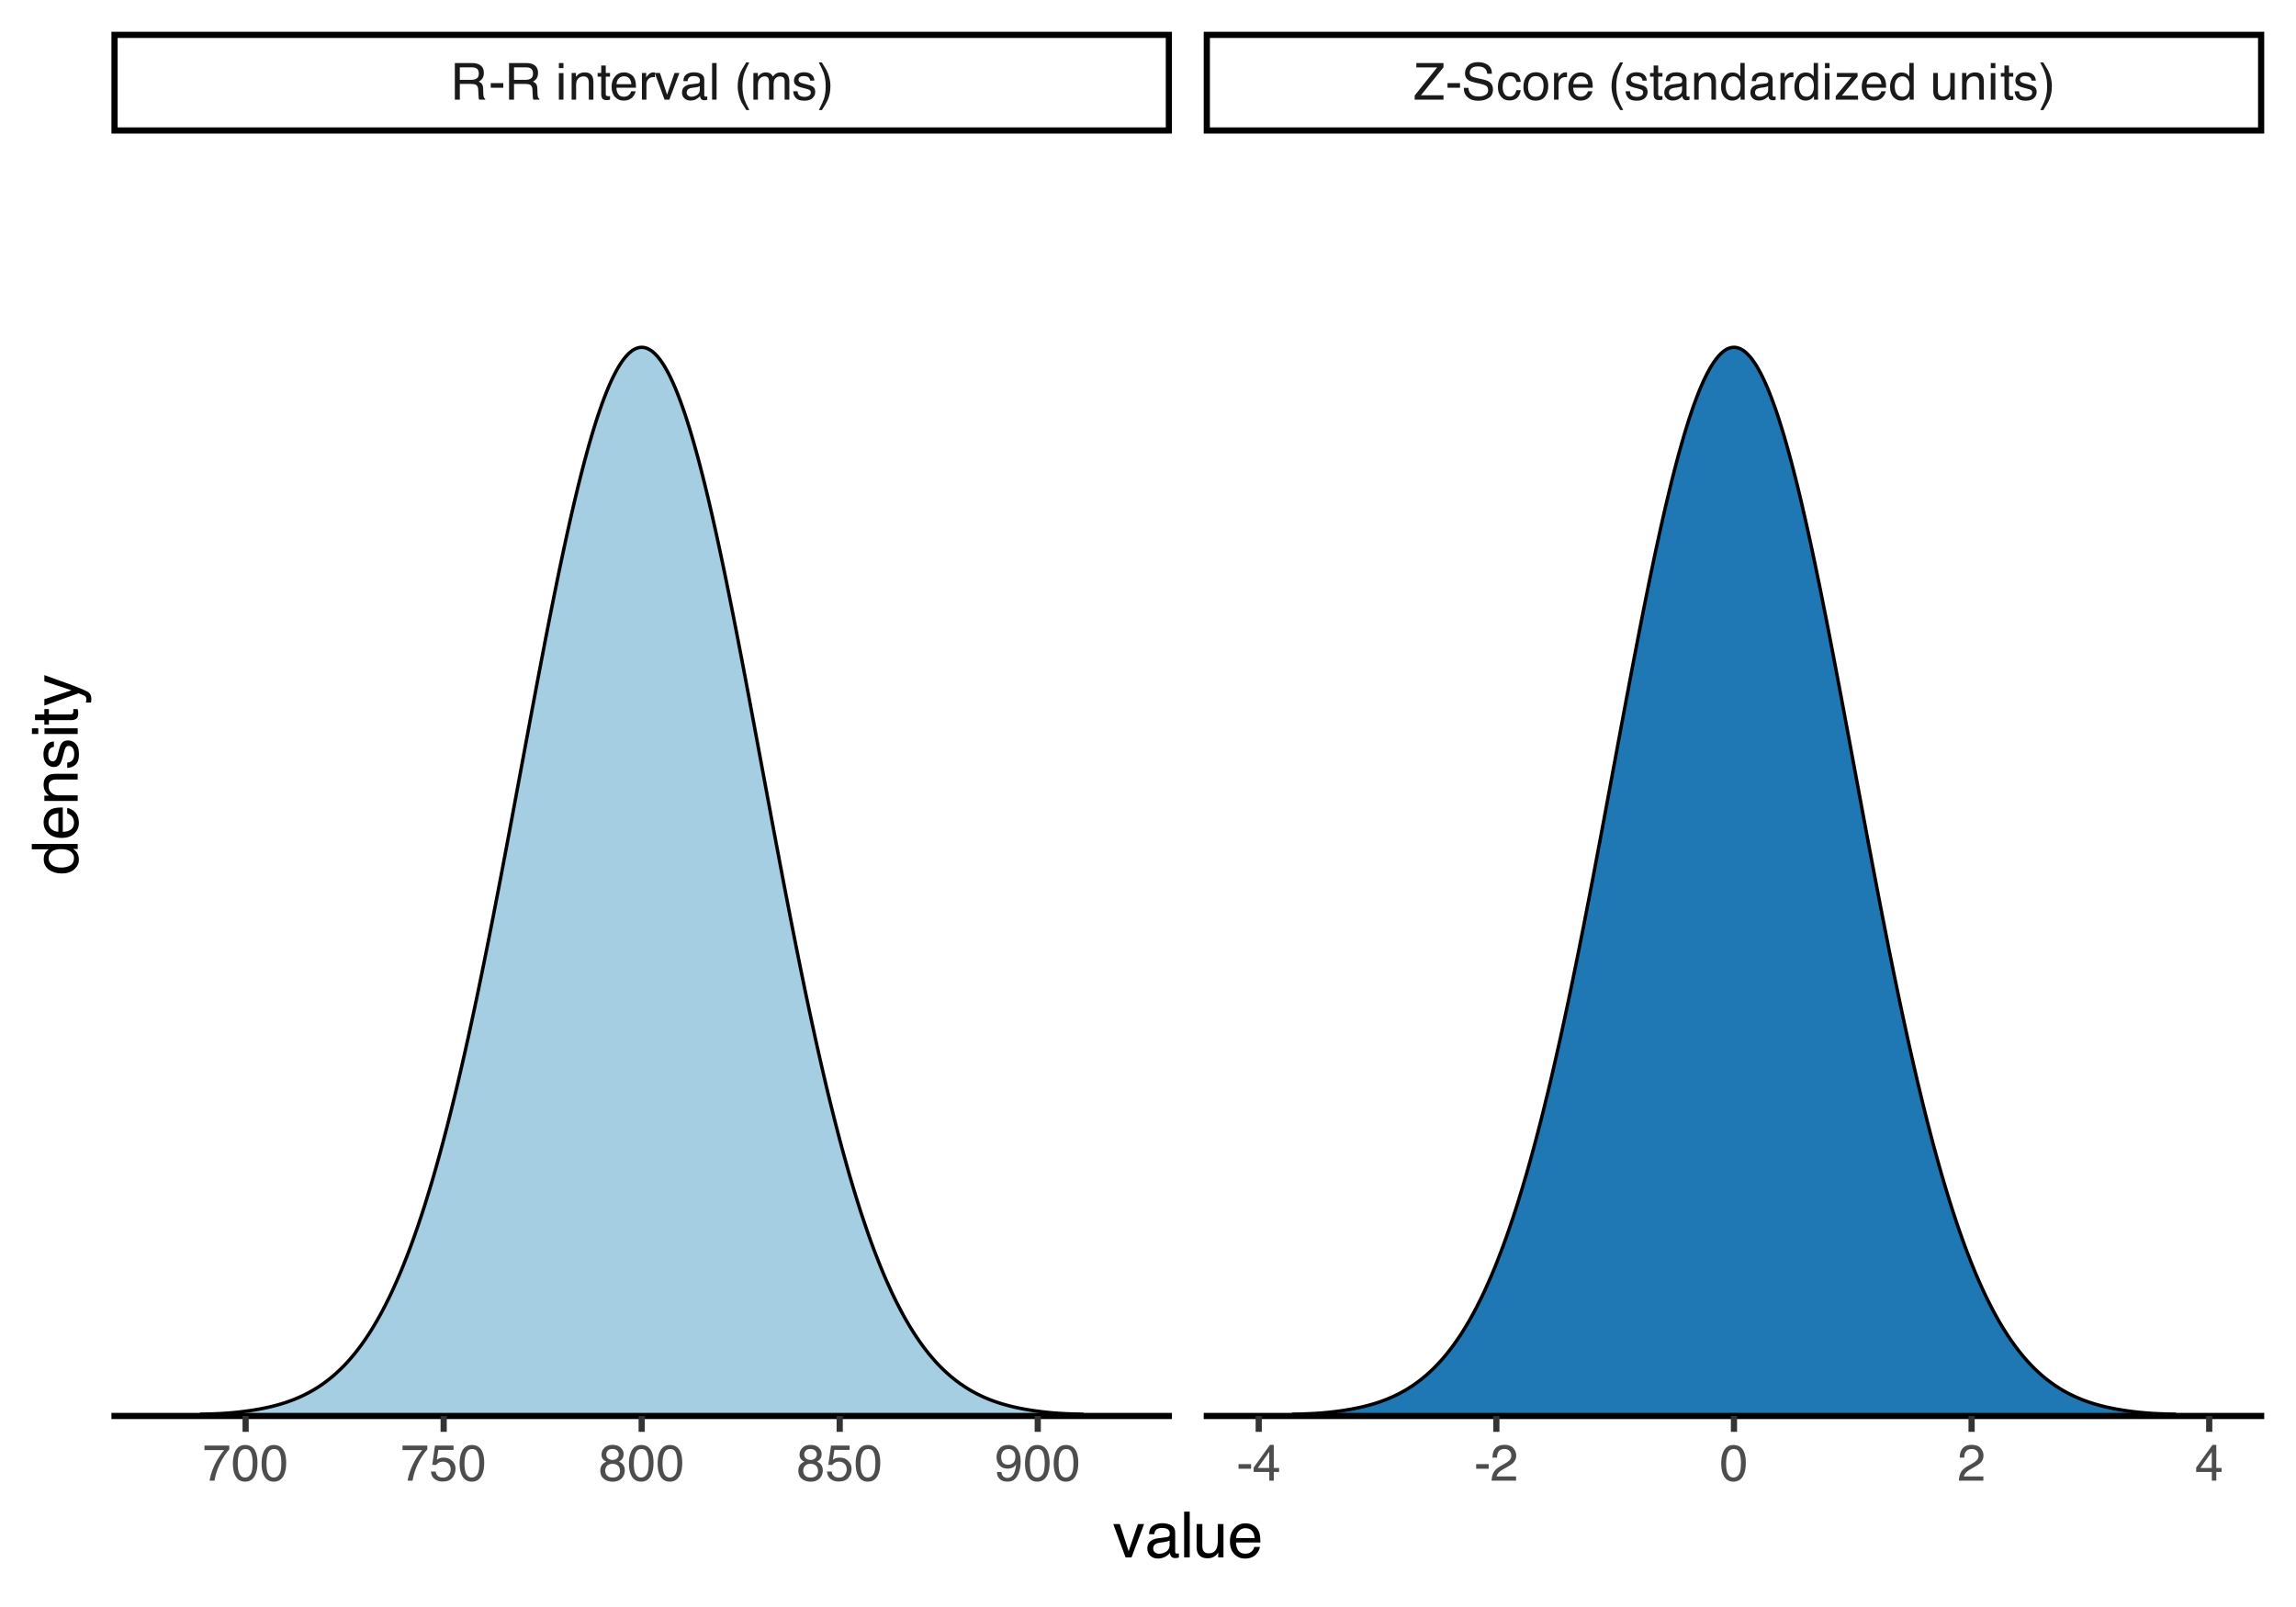 <?xml version="1.0" encoding="UTF-8"?>
<svg xmlns="http://www.w3.org/2000/svg" xmlns:xlink="http://www.w3.org/1999/xlink" width="720" height="504" viewBox="0 0 720 504">
<defs>
<g>
<g id="glyph-0-0">
<path d="M 0.516 0 L 0.516 -11.484 L 9.625 -11.484 L 9.625 0 Z M 8.188 -1.438 L 8.188 -10.047 L 1.953 -10.047 L 1.953 -1.438 Z M 8.188 -1.438 "/>
</g>
<g id="glyph-0-1">
<path d="M 6.562 -6.219 C 7.289 -6.219 7.863 -6.363 8.281 -6.656 C 8.707 -6.945 8.922 -7.473 8.922 -8.234 C 8.922 -9.055 8.625 -9.613 8.031 -9.906 C 7.719 -10.062 7.297 -10.141 6.766 -10.141 L 2.969 -10.141 L 2.969 -6.219 Z M 1.406 -11.484 L 6.719 -11.484 C 7.594 -11.484 8.316 -11.352 8.891 -11.094 C 9.961 -10.602 10.5 -9.703 10.5 -8.391 C 10.5 -7.703 10.359 -7.141 10.078 -6.703 C 9.797 -6.266 9.398 -5.91 8.891 -5.641 C 9.336 -5.461 9.672 -5.223 9.891 -4.922 C 10.117 -4.629 10.25 -4.148 10.281 -3.484 L 10.328 -1.938 C 10.348 -1.5 10.383 -1.176 10.438 -0.969 C 10.531 -0.602 10.695 -0.367 10.938 -0.266 L 10.938 0 L 9.031 0 C 8.977 -0.102 8.938 -0.234 8.906 -0.391 C 8.875 -0.547 8.848 -0.848 8.828 -1.297 L 8.734 -3.203 C 8.703 -3.953 8.426 -4.457 7.906 -4.719 C 7.602 -4.852 7.133 -4.922 6.5 -4.922 L 2.969 -4.922 L 2.969 0 L 1.406 0 Z M 1.406 -11.484 "/>
</g>
<g id="glyph-0-2">
<path d="M 0.672 -5.188 L 4.594 -5.188 L 4.594 -3.734 L 0.672 -3.734 Z M 0.672 -5.188 "/>
</g>
<g id="glyph-0-3">
</g>
<g id="glyph-0-4">
<path d="M 1.031 -8.328 L 2.469 -8.328 L 2.469 0 L 1.031 0 Z M 1.031 -11.484 L 2.469 -11.484 L 2.469 -9.891 L 1.031 -9.891 Z M 1.031 -11.484 "/>
</g>
<g id="glyph-0-5">
<path d="M 1.031 -8.375 L 2.375 -8.375 L 2.375 -7.188 C 2.77 -7.676 3.188 -8.023 3.625 -8.234 C 4.07 -8.453 4.566 -8.562 5.109 -8.562 C 6.297 -8.562 7.098 -8.145 7.516 -7.312 C 7.742 -6.863 7.859 -6.219 7.859 -5.375 L 7.859 0 L 6.422 0 L 6.422 -5.281 C 6.422 -5.789 6.348 -6.203 6.203 -6.516 C 5.953 -7.035 5.5 -7.297 4.844 -7.297 C 4.508 -7.297 4.234 -7.258 4.016 -7.188 C 3.629 -7.07 3.289 -6.844 3 -6.5 C 2.77 -6.227 2.617 -5.941 2.547 -5.641 C 2.473 -5.348 2.438 -4.93 2.438 -4.391 L 2.438 0 L 1.031 0 Z M 4.344 -8.578 Z M 4.344 -8.578 "/>
</g>
<g id="glyph-0-6">
<path d="M 1.312 -10.703 L 2.734 -10.703 L 2.734 -8.375 L 4.078 -8.375 L 4.078 -7.219 L 2.734 -7.219 L 2.734 -1.766 C 2.734 -1.473 2.832 -1.273 3.031 -1.172 C 3.145 -1.117 3.328 -1.094 3.578 -1.094 C 3.648 -1.094 3.723 -1.094 3.797 -1.094 C 3.879 -1.094 3.973 -1.098 4.078 -1.109 L 4.078 0 C 3.91 0.051 3.738 0.086 3.562 0.109 C 3.395 0.129 3.207 0.141 3 0.141 C 2.344 0.141 1.895 -0.023 1.656 -0.359 C 1.426 -0.703 1.312 -1.145 1.312 -1.688 L 1.312 -7.219 L 0.188 -7.219 L 0.188 -8.375 L 1.312 -8.375 Z M 1.312 -10.703 "/>
</g>
<g id="glyph-0-7">
<path d="M 4.516 -8.562 C 5.109 -8.562 5.68 -8.422 6.234 -8.141 C 6.797 -7.859 7.223 -7.5 7.516 -7.062 C 7.797 -6.633 7.984 -6.141 8.078 -5.578 C 8.16 -5.191 8.203 -4.578 8.203 -3.734 L 2.078 -3.734 C 2.098 -2.891 2.297 -2.207 2.672 -1.688 C 3.047 -1.176 3.629 -0.922 4.422 -0.922 C 5.148 -0.922 5.734 -1.164 6.172 -1.656 C 6.422 -1.938 6.598 -2.258 6.703 -2.625 L 8.094 -2.625 C 8.051 -2.32 7.926 -1.977 7.719 -1.594 C 7.52 -1.219 7.289 -0.91 7.031 -0.672 C 6.602 -0.254 6.078 0.023 5.453 0.172 C 5.109 0.254 4.723 0.297 4.297 0.297 C 3.254 0.297 2.367 -0.082 1.641 -0.844 C 0.922 -1.602 0.562 -2.664 0.562 -4.031 C 0.562 -5.375 0.926 -6.461 1.656 -7.297 C 2.383 -8.141 3.336 -8.562 4.516 -8.562 Z M 6.766 -4.859 C 6.703 -5.461 6.566 -5.945 6.359 -6.312 C 5.973 -6.988 5.332 -7.328 4.438 -7.328 C 3.789 -7.328 3.25 -7.094 2.812 -6.625 C 2.375 -6.164 2.141 -5.578 2.109 -4.859 Z M 4.391 -8.578 Z M 4.391 -8.578 "/>
</g>
<g id="glyph-0-8">
<path d="M 1.078 -8.375 L 2.406 -8.375 L 2.406 -6.922 C 2.52 -7.203 2.789 -7.547 3.219 -7.953 C 3.645 -8.359 4.133 -8.562 4.688 -8.562 C 4.719 -8.562 4.766 -8.555 4.828 -8.547 C 4.891 -8.547 4.992 -8.535 5.141 -8.516 L 5.141 -7.031 C 5.055 -7.051 4.977 -7.062 4.906 -7.062 C 4.844 -7.07 4.77 -7.078 4.688 -7.078 C 3.977 -7.078 3.43 -6.848 3.047 -6.391 C 2.672 -5.93 2.484 -5.406 2.484 -4.812 L 2.484 0 L 1.078 0 Z M 1.078 -8.375 "/>
</g>
<g id="glyph-0-9">
<path d="M 1.719 -8.375 L 3.953 -1.562 L 6.297 -8.375 L 7.828 -8.375 L 4.672 0 L 3.172 0 L 0.094 -8.375 Z M 1.719 -8.375 "/>
</g>
<g id="glyph-0-10">
<path d="M 2.109 -2.234 C 2.109 -1.828 2.254 -1.504 2.547 -1.266 C 2.848 -1.035 3.203 -0.922 3.609 -0.922 C 4.109 -0.922 4.586 -1.035 5.047 -1.266 C 5.828 -1.641 6.219 -2.258 6.219 -3.125 L 6.219 -4.266 C 6.051 -4.148 5.832 -4.055 5.562 -3.984 C 5.289 -3.91 5.023 -3.859 4.766 -3.828 L 3.906 -3.719 C 3.395 -3.656 3.016 -3.551 2.766 -3.406 C 2.328 -3.156 2.109 -2.766 2.109 -2.234 Z M 5.516 -5.078 C 5.836 -5.117 6.055 -5.254 6.172 -5.484 C 6.234 -5.609 6.266 -5.785 6.266 -6.016 C 6.266 -6.492 6.094 -6.844 5.75 -7.062 C 5.406 -7.281 4.914 -7.391 4.281 -7.391 C 3.551 -7.391 3.031 -7.191 2.719 -6.797 C 2.551 -6.578 2.441 -6.25 2.391 -5.812 L 1.078 -5.812 C 1.098 -6.844 1.43 -7.562 2.078 -7.969 C 2.723 -8.375 3.469 -8.578 4.312 -8.578 C 5.301 -8.578 6.102 -8.391 6.719 -8.016 C 7.32 -7.641 7.625 -7.055 7.625 -6.266 L 7.625 -1.438 C 7.625 -1.289 7.656 -1.172 7.719 -1.078 C 7.781 -0.992 7.906 -0.953 8.094 -0.953 C 8.156 -0.953 8.223 -0.957 8.297 -0.969 C 8.379 -0.977 8.469 -0.988 8.562 -1 L 8.562 0.047 C 8.344 0.109 8.176 0.145 8.062 0.156 C 7.945 0.176 7.789 0.188 7.594 0.188 C 7.102 0.188 6.75 0.008 6.531 -0.344 C 6.414 -0.52 6.336 -0.773 6.297 -1.109 C 6.004 -0.734 5.586 -0.406 5.047 -0.125 C 4.516 0.145 3.926 0.281 3.281 0.281 C 2.508 0.281 1.875 0.047 1.375 -0.422 C 0.883 -0.898 0.641 -1.492 0.641 -2.203 C 0.641 -2.973 0.879 -3.57 1.359 -4 C 1.848 -4.426 2.488 -4.691 3.281 -4.797 Z M 4.359 -8.578 Z M 4.359 -8.578 "/>
</g>
<g id="glyph-0-11">
<path d="M 1.078 -11.484 L 2.484 -11.484 L 2.484 0 L 1.078 0 Z M 1.078 -11.484 "/>
</g>
<g id="glyph-0-12">
<path d="M 4.734 -11.672 C 3.922 -10.078 3.391 -8.906 3.141 -8.156 C 2.773 -7.02 2.594 -5.703 2.594 -4.203 C 2.594 -2.691 2.801 -1.312 3.219 -0.062 C 3.477 0.707 3.992 1.816 4.766 3.266 L 3.812 3.266 C 3.051 2.078 2.578 1.316 2.391 0.984 C 2.211 0.66 2.02 0.219 1.812 -0.344 C 1.52 -1.113 1.316 -1.938 1.203 -2.812 C 1.141 -3.27 1.109 -3.703 1.109 -4.109 C 1.109 -5.648 1.352 -7.023 1.844 -8.234 C 2.145 -8.992 2.785 -10.141 3.766 -11.672 Z M 4.734 -11.672 "/>
</g>
<g id="glyph-0-13">
<path d="M 1.031 -8.375 L 2.422 -8.375 L 2.422 -7.188 C 2.754 -7.594 3.055 -7.891 3.328 -8.078 C 3.797 -8.398 4.32 -8.562 4.906 -8.562 C 5.57 -8.562 6.109 -8.395 6.516 -8.062 C 6.742 -7.875 6.953 -7.598 7.141 -7.234 C 7.453 -7.68 7.816 -8.016 8.234 -8.234 C 8.66 -8.453 9.141 -8.562 9.672 -8.562 C 10.797 -8.562 11.562 -8.156 11.969 -7.344 C 12.188 -6.906 12.297 -6.316 12.297 -5.578 L 12.297 0 L 10.828 0 L 10.828 -5.812 C 10.828 -6.375 10.688 -6.758 10.406 -6.969 C 10.133 -7.176 9.797 -7.281 9.391 -7.281 C 8.836 -7.281 8.363 -7.094 7.969 -6.719 C 7.57 -6.352 7.375 -5.738 7.375 -4.875 L 7.375 0 L 5.938 0 L 5.938 -5.469 C 5.938 -6.031 5.867 -6.441 5.734 -6.703 C 5.523 -7.098 5.129 -7.297 4.547 -7.297 C 4.016 -7.297 3.531 -7.086 3.094 -6.672 C 2.656 -6.266 2.438 -5.52 2.438 -4.438 L 2.438 0 L 1.031 0 Z M 1.031 -8.375 "/>
</g>
<g id="glyph-0-14">
<path d="M 1.875 -2.625 C 1.914 -2.156 2.031 -1.797 2.219 -1.547 C 2.57 -1.098 3.188 -0.875 4.062 -0.875 C 4.582 -0.875 5.039 -0.984 5.438 -1.203 C 5.832 -1.43 6.031 -1.785 6.031 -2.266 C 6.031 -2.617 5.875 -2.891 5.562 -3.078 C 5.352 -3.191 4.953 -3.328 4.359 -3.484 L 3.234 -3.766 C 2.523 -3.941 2 -4.141 1.656 -4.359 C 1.051 -4.734 0.75 -5.258 0.75 -5.938 C 0.75 -6.727 1.035 -7.367 1.609 -7.859 C 2.18 -8.348 2.945 -8.594 3.906 -8.594 C 5.164 -8.594 6.078 -8.223 6.641 -7.484 C 6.984 -7.016 7.148 -6.508 7.141 -5.969 L 5.812 -5.969 C 5.789 -6.281 5.68 -6.566 5.484 -6.828 C 5.16 -7.203 4.598 -7.391 3.797 -7.391 C 3.266 -7.391 2.863 -7.285 2.594 -7.078 C 2.32 -6.879 2.188 -6.613 2.188 -6.281 C 2.188 -5.914 2.363 -5.625 2.719 -5.406 C 2.926 -5.27 3.234 -5.156 3.641 -5.062 L 4.578 -4.828 C 5.586 -4.586 6.266 -4.352 6.609 -4.125 C 7.148 -3.758 7.422 -3.191 7.422 -2.422 C 7.422 -1.68 7.141 -1.035 6.578 -0.484 C 6.016 0.055 5.156 0.328 4 0.328 C 2.75 0.328 1.863 0.047 1.344 -0.516 C 0.832 -1.086 0.555 -1.789 0.516 -2.625 Z M 3.953 -8.578 Z M 3.953 -8.578 "/>
</g>
<g id="glyph-0-15">
<path d="M 0.562 3.266 C 1.383 1.648 1.914 0.473 2.156 -0.266 C 2.52 -1.391 2.703 -2.703 2.703 -4.203 C 2.703 -5.711 2.492 -7.094 2.078 -8.344 C 1.816 -9.113 1.301 -10.223 0.531 -11.672 L 1.484 -11.672 C 2.285 -10.391 2.77 -9.598 2.938 -9.297 C 3.102 -8.992 3.285 -8.582 3.484 -8.062 C 3.734 -7.406 3.91 -6.758 4.016 -6.125 C 4.129 -5.488 4.188 -4.879 4.188 -4.297 C 4.188 -2.754 3.941 -1.379 3.453 -0.172 C 3.141 0.609 2.5 1.754 1.531 3.266 Z M 0.562 3.266 "/>
</g>
<g id="glyph-0-16">
<path d="M 0.375 -1.297 L 7.406 -10.109 L 0.891 -10.109 L 0.891 -11.484 L 9.406 -11.484 L 9.406 -10.141 L 2.328 -1.375 L 9.406 -1.375 L 9.406 0 L 0.375 0 Z M 5.156 -11.484 Z M 5.156 -11.484 "/>
</g>
<g id="glyph-0-17">
<path d="M 2.234 -3.703 C 2.273 -3.055 2.43 -2.531 2.703 -2.125 C 3.211 -1.363 4.117 -0.984 5.422 -0.984 C 6.004 -0.984 6.535 -1.066 7.016 -1.234 C 7.941 -1.555 8.406 -2.133 8.406 -2.969 C 8.406 -3.594 8.211 -4.035 7.828 -4.297 C 7.43 -4.555 6.812 -4.785 5.969 -4.984 L 4.406 -5.328 C 3.395 -5.555 2.676 -5.812 2.25 -6.094 C 1.52 -6.57 1.156 -7.285 1.156 -8.234 C 1.156 -9.266 1.508 -10.109 2.219 -10.766 C 2.938 -11.43 3.953 -11.766 5.266 -11.766 C 6.461 -11.766 7.484 -11.473 8.328 -10.891 C 9.172 -10.316 9.594 -9.391 9.594 -8.109 L 8.125 -8.109 C 8.051 -8.723 7.883 -9.195 7.625 -9.531 C 7.156 -10.125 6.352 -10.422 5.219 -10.422 C 4.301 -10.422 3.641 -10.227 3.234 -9.844 C 2.836 -9.457 2.641 -9.008 2.641 -8.5 C 2.641 -7.938 2.875 -7.523 3.344 -7.266 C 3.645 -7.098 4.336 -6.891 5.422 -6.641 L 7.031 -6.281 C 7.812 -6.102 8.41 -5.859 8.828 -5.547 C 9.555 -5.016 9.922 -4.238 9.922 -3.219 C 9.922 -1.945 9.457 -1.035 8.531 -0.484 C 7.613 0.066 6.539 0.344 5.312 0.344 C 3.883 0.344 2.77 -0.023 1.969 -0.766 C 1.156 -1.484 0.758 -2.461 0.781 -3.703 Z M 5.375 -11.797 Z M 5.375 -11.797 "/>
</g>
<g id="glyph-0-18">
<path d="M 4.266 -8.609 C 5.203 -8.609 5.969 -8.379 6.562 -7.922 C 7.156 -7.461 7.508 -6.676 7.625 -5.562 L 6.266 -5.562 C 6.18 -6.07 5.988 -6.5 5.688 -6.844 C 5.395 -7.188 4.922 -7.359 4.266 -7.359 C 3.367 -7.359 2.727 -6.922 2.344 -6.047 C 2.094 -5.473 1.969 -4.77 1.969 -3.938 C 1.969 -3.102 2.145 -2.398 2.5 -1.828 C 2.852 -1.254 3.41 -0.969 4.172 -0.969 C 4.754 -0.969 5.211 -1.145 5.547 -1.5 C 5.891 -1.852 6.129 -2.344 6.266 -2.969 L 7.625 -2.969 C 7.469 -1.852 7.078 -1.035 6.453 -0.516 C 5.828 -0.004 5.031 0.25 4.062 0.25 C 2.969 0.25 2.094 -0.148 1.438 -0.953 C 0.789 -1.754 0.469 -2.754 0.469 -3.953 C 0.469 -5.422 0.82 -6.562 1.531 -7.375 C 2.25 -8.195 3.16 -8.609 4.266 -8.609 Z M 4.047 -8.578 Z M 4.047 -8.578 "/>
</g>
<g id="glyph-0-19">
<path d="M 4.359 -0.906 C 5.285 -0.906 5.922 -1.258 6.266 -1.969 C 6.617 -2.676 6.797 -3.461 6.797 -4.328 C 6.797 -5.109 6.672 -5.742 6.422 -6.234 C 6.023 -7.004 5.344 -7.391 4.375 -7.391 C 3.508 -7.391 2.879 -7.062 2.484 -6.406 C 2.098 -5.75 1.906 -4.957 1.906 -4.031 C 1.906 -3.133 2.098 -2.391 2.484 -1.797 C 2.879 -1.203 3.504 -0.906 4.359 -0.906 Z M 4.406 -8.609 C 5.488 -8.609 6.398 -8.25 7.141 -7.531 C 7.891 -6.812 8.266 -5.754 8.266 -4.359 C 8.266 -3.016 7.938 -1.898 7.281 -1.016 C 6.625 -0.129 5.602 0.312 4.219 0.312 C 3.07 0.312 2.16 -0.078 1.484 -0.859 C 0.805 -1.641 0.469 -2.688 0.469 -4 C 0.469 -5.406 0.82 -6.523 1.531 -7.359 C 2.25 -8.191 3.207 -8.609 4.406 -8.609 Z M 4.359 -8.578 Z M 4.359 -8.578 "/>
</g>
<g id="glyph-0-20">
<path d="M 1.922 -4.094 C 1.922 -3.195 2.109 -2.445 2.484 -1.844 C 2.867 -1.238 3.484 -0.938 4.328 -0.938 C 4.973 -0.938 5.504 -1.211 5.922 -1.766 C 6.348 -2.328 6.562 -3.133 6.562 -4.188 C 6.562 -5.238 6.344 -6.02 5.906 -6.531 C 5.477 -7.039 4.945 -7.297 4.312 -7.297 C 3.602 -7.297 3.023 -7.023 2.578 -6.484 C 2.141 -5.941 1.922 -5.145 1.922 -4.094 Z M 4.047 -8.516 C 4.68 -8.516 5.219 -8.379 5.656 -8.109 C 5.906 -7.953 6.188 -7.68 6.5 -7.297 L 6.5 -11.516 L 7.859 -11.516 L 7.859 0 L 6.594 0 L 6.594 -1.172 C 6.258 -0.648 5.867 -0.273 5.422 -0.047 C 4.973 0.18 4.461 0.297 3.891 0.297 C 2.953 0.297 2.141 -0.094 1.453 -0.875 C 0.773 -1.664 0.438 -2.711 0.438 -4.016 C 0.438 -5.234 0.75 -6.285 1.375 -7.172 C 2 -8.066 2.891 -8.516 4.047 -8.516 Z M 4.047 -8.516 "/>
</g>
<g id="glyph-0-21">
<path d="M 0.406 -1.109 L 5.375 -7.109 L 0.781 -7.109 L 0.781 -8.375 L 7.266 -8.375 L 7.266 -7.219 L 2.328 -1.266 L 7.406 -1.266 L 7.406 0 L 0.406 0 Z M 4.031 -8.578 Z M 4.031 -8.578 "/>
</g>
<g id="glyph-0-22">
<path d="M 2.438 -8.375 L 2.438 -2.812 C 2.438 -2.383 2.504 -2.035 2.641 -1.766 C 2.891 -1.266 3.359 -1.016 4.047 -1.016 C 5.023 -1.016 5.691 -1.453 6.047 -2.328 C 6.234 -2.797 6.328 -3.441 6.328 -4.266 L 6.328 -8.375 L 7.734 -8.375 L 7.734 0 L 6.406 0 L 6.422 -1.234 C 6.242 -0.922 6.02 -0.656 5.75 -0.438 C 5.207 0.008 4.555 0.234 3.797 0.234 C 2.598 0.234 1.785 -0.164 1.359 -0.969 C 1.117 -1.395 1 -1.969 1 -2.688 L 1 -8.375 Z M 4.375 -8.578 Z M 4.375 -8.578 "/>
</g>
<g id="glyph-0-23">
<path d="M 8.375 -11 L 8.375 -9.781 C 8.008 -9.426 7.531 -8.816 6.938 -7.953 C 6.344 -7.086 5.816 -6.156 5.359 -5.156 C 4.898 -4.188 4.555 -3.301 4.328 -2.5 C 4.172 -1.977 3.973 -1.145 3.734 0 L 2.188 0 C 2.539 -2.133 3.32 -4.258 4.531 -6.375 C 5.238 -7.613 5.988 -8.688 6.781 -9.594 L 0.594 -9.594 L 0.594 -11 Z M 8.375 -11 "/>
</g>
<g id="glyph-0-24">
<path d="M 4.328 -11.188 C 5.773 -11.188 6.82 -10.594 7.469 -9.406 C 7.969 -8.477 8.219 -7.211 8.219 -5.609 C 8.219 -4.086 7.992 -2.832 7.547 -1.844 C 6.891 -0.406 5.816 0.312 4.328 0.312 C 2.984 0.312 1.984 -0.273 1.328 -1.453 C 0.773 -2.422 0.5 -3.727 0.5 -5.375 C 0.5 -6.645 0.664 -7.734 1 -8.641 C 1.613 -10.336 2.723 -11.188 4.328 -11.188 Z M 4.312 -0.984 C 5.039 -0.984 5.617 -1.305 6.047 -1.953 C 6.484 -2.598 6.703 -3.801 6.703 -5.562 C 6.703 -6.832 6.547 -7.875 6.234 -8.688 C 5.922 -9.508 5.316 -9.922 4.422 -9.922 C 3.586 -9.922 2.977 -9.531 2.594 -8.75 C 2.219 -7.977 2.031 -6.832 2.031 -5.312 C 2.031 -4.176 2.148 -3.258 2.391 -2.562 C 2.766 -1.508 3.406 -0.984 4.312 -0.984 Z M 4.312 -0.984 "/>
</g>
<g id="glyph-0-25">
<path d="M 1.984 -2.859 C 2.078 -2.055 2.445 -1.5 3.094 -1.188 C 3.426 -1.031 3.812 -0.953 4.25 -0.953 C 5.082 -0.953 5.695 -1.219 6.094 -1.75 C 6.5 -2.281 6.703 -2.867 6.703 -3.516 C 6.703 -4.297 6.461 -4.898 5.984 -5.328 C 5.516 -5.754 4.945 -5.969 4.281 -5.969 C 3.789 -5.969 3.375 -5.875 3.031 -5.688 C 2.688 -5.5 2.391 -5.238 2.141 -4.906 L 0.922 -4.984 L 1.781 -11 L 7.594 -11 L 7.594 -9.641 L 2.828 -9.641 L 2.359 -6.531 C 2.617 -6.727 2.863 -6.879 3.094 -6.984 C 3.508 -7.148 3.992 -7.234 4.547 -7.234 C 5.566 -7.234 6.43 -6.898 7.141 -6.234 C 7.859 -5.578 8.219 -4.742 8.219 -3.734 C 8.219 -2.672 7.891 -1.734 7.234 -0.922 C 6.586 -0.117 5.547 0.281 4.109 0.281 C 3.203 0.281 2.395 0.023 1.688 -0.484 C 0.988 -1.004 0.598 -1.797 0.516 -2.859 Z M 1.984 -2.859 "/>
</g>
<g id="glyph-0-26">
<path d="M 4.359 -6.5 C 4.973 -6.5 5.453 -6.672 5.797 -7.016 C 6.148 -7.367 6.328 -7.785 6.328 -8.266 C 6.328 -8.68 6.16 -9.062 5.828 -9.406 C 5.492 -9.758 4.988 -9.938 4.312 -9.938 C 3.633 -9.938 3.145 -9.758 2.844 -9.406 C 2.539 -9.062 2.391 -8.656 2.391 -8.188 C 2.391 -7.656 2.582 -7.238 2.969 -6.938 C 3.363 -6.645 3.828 -6.5 4.359 -6.5 Z M 4.438 -0.969 C 5.094 -0.969 5.633 -1.141 6.062 -1.484 C 6.488 -1.836 6.703 -2.363 6.703 -3.062 C 6.703 -3.789 6.477 -4.344 6.031 -4.719 C 5.594 -5.094 5.031 -5.281 4.344 -5.281 C 3.664 -5.281 3.113 -5.086 2.688 -4.703 C 2.27 -4.316 2.062 -3.785 2.062 -3.109 C 2.062 -2.523 2.254 -2.02 2.641 -1.594 C 3.023 -1.176 3.625 -0.969 4.438 -0.969 Z M 2.438 -5.969 C 2.051 -6.133 1.75 -6.328 1.531 -6.547 C 1.113 -6.961 0.906 -7.504 0.906 -8.172 C 0.906 -9.004 1.207 -9.719 1.812 -10.312 C 2.414 -10.914 3.273 -11.219 4.391 -11.219 C 5.461 -11.219 6.301 -10.938 6.906 -10.375 C 7.52 -9.812 7.828 -9.148 7.828 -8.391 C 7.828 -7.691 7.648 -7.129 7.297 -6.703 C 7.098 -6.453 6.789 -6.211 6.375 -5.984 C 6.832 -5.766 7.195 -5.52 7.469 -5.25 C 7.957 -4.727 8.203 -4.051 8.203 -3.219 C 8.203 -2.227 7.867 -1.391 7.203 -0.703 C 6.547 -0.016 5.613 0.328 4.406 0.328 C 3.32 0.328 2.398 0.031 1.641 -0.562 C 0.891 -1.156 0.516 -2.016 0.516 -3.141 C 0.516 -3.805 0.676 -4.379 1 -4.859 C 1.32 -5.336 1.801 -5.707 2.438 -5.969 Z M 2.438 -5.969 "/>
</g>
<g id="glyph-0-27">
<path d="M 2.125 -2.703 C 2.164 -1.93 2.469 -1.395 3.031 -1.094 C 3.312 -0.938 3.633 -0.859 4 -0.859 C 4.664 -0.859 5.234 -1.141 5.703 -1.703 C 6.18 -2.266 6.52 -3.398 6.719 -5.109 C 6.406 -4.617 6.02 -4.27 5.562 -4.062 C 5.102 -3.863 4.609 -3.766 4.078 -3.766 C 2.992 -3.766 2.141 -4.098 1.516 -4.766 C 0.891 -5.441 0.578 -6.312 0.578 -7.375 C 0.578 -8.383 0.883 -9.273 1.5 -10.047 C 2.125 -10.816 3.039 -11.203 4.25 -11.203 C 5.875 -11.203 7 -10.469 7.625 -9 C 7.969 -8.195 8.141 -7.188 8.141 -5.969 C 8.141 -4.602 7.93 -3.391 7.516 -2.328 C 6.836 -0.566 5.68 0.312 4.047 0.312 C 2.953 0.312 2.117 0.023 1.547 -0.547 C 0.984 -1.117 0.703 -1.836 0.703 -2.703 Z M 4.266 -5 C 4.816 -5 5.32 -5.18 5.781 -5.547 C 6.25 -5.922 6.484 -6.566 6.484 -7.484 C 6.484 -8.305 6.273 -8.914 5.859 -9.312 C 5.441 -9.719 4.914 -9.922 4.281 -9.922 C 3.594 -9.922 3.047 -9.691 2.641 -9.234 C 2.234 -8.773 2.031 -8.16 2.031 -7.391 C 2.031 -6.66 2.207 -6.078 2.562 -5.641 C 2.914 -5.211 3.484 -5 4.266 -5 Z M 4.266 -5 "/>
</g>
<g id="glyph-0-28">
<path d="M 5.297 -3.969 L 5.297 -9.031 L 1.703 -3.969 Z M 5.312 0 L 5.312 -2.734 L 0.406 -2.734 L 0.406 -4.109 L 5.531 -11.219 L 6.719 -11.219 L 6.719 -3.969 L 8.375 -3.969 L 8.375 -2.734 L 6.719 -2.734 L 6.719 0 Z M 5.312 0 "/>
</g>
<g id="glyph-0-29">
<path d="M 0.5 0 C 0.551 -0.969 0.75 -1.805 1.094 -2.516 C 1.445 -3.234 2.125 -3.883 3.125 -4.469 L 4.625 -5.328 C 5.301 -5.723 5.773 -6.055 6.047 -6.328 C 6.473 -6.766 6.688 -7.258 6.688 -7.812 C 6.688 -8.469 6.488 -8.984 6.094 -9.359 C 5.707 -9.742 5.188 -9.938 4.531 -9.938 C 3.57 -9.938 2.906 -9.57 2.531 -8.844 C 2.332 -8.457 2.223 -7.914 2.203 -7.219 L 0.781 -7.219 C 0.789 -8.195 0.969 -8.992 1.312 -9.609 C 1.926 -10.691 3.004 -11.234 4.547 -11.234 C 5.828 -11.234 6.758 -10.883 7.344 -10.188 C 7.938 -9.5 8.234 -8.727 8.234 -7.875 C 8.234 -6.977 7.922 -6.211 7.297 -5.578 C 6.93 -5.211 6.273 -4.766 5.328 -4.234 L 4.266 -3.641 C 3.754 -3.359 3.352 -3.094 3.062 -2.844 C 2.539 -2.383 2.211 -1.879 2.078 -1.328 L 8.188 -1.328 L 8.188 0 Z M 0.5 0 "/>
</g>
<g id="glyph-1-0">
<path d="M 0.641 0 L 0.641 -14.344 L 12.031 -14.344 L 12.031 0 Z M 10.234 -1.797 L 10.234 -12.547 L 2.438 -12.547 L 2.438 -1.797 Z M 10.234 -1.797 "/>
</g>
<g id="glyph-1-1">
<path d="M 2.156 -10.453 L 4.938 -1.938 L 7.859 -10.453 L 9.781 -10.453 L 5.844 0 L 3.969 0 L 0.109 -10.453 Z M 2.156 -10.453 "/>
</g>
<g id="glyph-1-2">
<path d="M 2.641 -2.781 C 2.641 -2.27 2.82 -1.867 3.188 -1.578 C 3.562 -1.285 4.004 -1.141 4.516 -1.141 C 5.129 -1.141 5.727 -1.285 6.312 -1.578 C 7.289 -2.047 7.781 -2.82 7.781 -3.906 L 7.781 -5.328 C 7.562 -5.191 7.281 -5.078 6.938 -4.984 C 6.602 -4.891 6.273 -4.82 5.953 -4.781 L 4.891 -4.656 C 4.242 -4.562 3.766 -4.426 3.453 -4.25 C 2.91 -3.945 2.641 -3.457 2.641 -2.781 Z M 6.891 -6.344 C 7.297 -6.395 7.566 -6.562 7.703 -6.844 C 7.785 -7 7.828 -7.223 7.828 -7.516 C 7.828 -8.117 7.613 -8.555 7.188 -8.828 C 6.758 -9.098 6.148 -9.234 5.359 -9.234 C 4.43 -9.234 3.781 -8.984 3.406 -8.484 C 3.188 -8.211 3.047 -7.805 2.984 -7.266 L 1.344 -7.266 C 1.375 -8.555 1.789 -9.453 2.594 -9.953 C 3.395 -10.461 4.328 -10.719 5.391 -10.719 C 6.617 -10.719 7.617 -10.484 8.391 -10.016 C 9.148 -9.547 9.531 -8.816 9.531 -7.828 L 9.531 -1.797 C 9.531 -1.617 9.566 -1.473 9.641 -1.359 C 9.711 -1.242 9.875 -1.188 10.125 -1.188 C 10.195 -1.188 10.281 -1.191 10.375 -1.203 C 10.477 -1.211 10.582 -1.227 10.688 -1.25 L 10.688 0.047 C 10.414 0.129 10.207 0.176 10.062 0.188 C 9.926 0.207 9.734 0.219 9.484 0.219 C 8.879 0.219 8.441 0.004 8.172 -0.422 C 8.023 -0.648 7.922 -0.973 7.859 -1.391 C 7.504 -0.922 6.988 -0.508 6.312 -0.156 C 5.645 0.188 4.91 0.359 4.109 0.359 C 3.129 0.359 2.332 0.062 1.719 -0.531 C 1.102 -1.125 0.797 -1.863 0.797 -2.75 C 0.797 -3.719 1.098 -4.469 1.703 -5 C 2.316 -5.531 3.113 -5.859 4.094 -5.984 Z M 5.438 -10.719 Z M 5.438 -10.719 "/>
</g>
<g id="glyph-1-3">
<path d="M 1.344 -14.344 L 3.094 -14.344 L 3.094 0 L 1.344 0 Z M 1.344 -14.344 "/>
</g>
<g id="glyph-1-4">
<path d="M 3.047 -10.453 L 3.047 -3.516 C 3.047 -2.984 3.129 -2.547 3.297 -2.203 C 3.609 -1.578 4.191 -1.266 5.047 -1.266 C 6.273 -1.266 7.109 -1.812 7.547 -2.906 C 7.785 -3.5 7.906 -4.305 7.906 -5.328 L 7.906 -10.453 L 9.672 -10.453 L 9.672 0 L 8.016 0 L 8.031 -1.547 C 7.801 -1.148 7.516 -0.812 7.172 -0.531 C 6.504 0.008 5.691 0.281 4.734 0.281 C 3.242 0.281 2.227 -0.219 1.688 -1.219 C 1.395 -1.75 1.25 -2.457 1.25 -3.344 L 1.25 -10.453 Z M 5.453 -10.719 Z M 5.453 -10.719 "/>
</g>
<g id="glyph-1-5">
<path d="M 5.641 -10.688 C 6.391 -10.688 7.109 -10.516 7.797 -10.172 C 8.492 -9.828 9.023 -9.375 9.391 -8.812 C 9.742 -8.289 9.977 -7.676 10.094 -6.969 C 10.195 -6.488 10.25 -5.723 10.25 -4.672 L 2.594 -4.672 C 2.625 -3.609 2.875 -2.754 3.344 -2.109 C 3.812 -1.473 4.535 -1.156 5.516 -1.156 C 6.43 -1.156 7.164 -1.457 7.719 -2.062 C 8.031 -2.414 8.25 -2.82 8.375 -3.281 L 10.109 -3.281 C 10.066 -2.895 9.914 -2.469 9.656 -2 C 9.395 -1.531 9.109 -1.145 8.797 -0.844 C 8.254 -0.32 7.594 0.031 6.812 0.219 C 6.383 0.32 5.906 0.375 5.375 0.375 C 4.07 0.375 2.969 -0.098 2.062 -1.047 C 1.156 -1.992 0.703 -3.32 0.703 -5.031 C 0.703 -6.707 1.156 -8.066 2.062 -9.109 C 2.977 -10.16 4.172 -10.688 5.641 -10.688 Z M 8.453 -6.062 C 8.379 -6.82 8.211 -7.43 7.953 -7.891 C 7.473 -8.734 6.664 -9.156 5.531 -9.156 C 4.727 -9.156 4.051 -8.863 3.5 -8.281 C 2.957 -7.695 2.672 -6.957 2.641 -6.062 Z M 5.484 -10.719 Z M 5.484 -10.719 "/>
</g>
<g id="glyph-2-0">
<path d="M 0 -0.641 L -14.344 -0.641 L -14.344 -12.031 L 0 -12.031 Z M -1.797 -10.234 L -12.547 -10.234 L -12.547 -2.438 L -1.797 -2.438 Z M -1.797 -10.234 "/>
</g>
<g id="glyph-2-1">
<path d="M -5.109 -2.406 C -3.984 -2.406 -3.039 -2.641 -2.281 -3.109 C -1.531 -3.586 -1.156 -4.352 -1.156 -5.406 C -1.156 -6.219 -1.504 -6.883 -2.203 -7.406 C -2.91 -7.926 -3.914 -8.188 -5.219 -8.188 C -6.539 -8.188 -7.52 -7.914 -8.156 -7.375 C -8.789 -6.844 -9.109 -6.176 -9.109 -5.375 C -9.109 -4.488 -8.77 -3.77 -8.094 -3.219 C -7.414 -2.676 -6.422 -2.406 -5.109 -2.406 Z M -10.641 -5.047 C -10.641 -5.848 -10.473 -6.52 -10.141 -7.062 C -9.941 -7.375 -9.598 -7.727 -9.109 -8.125 L -14.391 -8.125 L -14.391 -9.812 L 0 -9.812 L 0 -8.234 L -1.453 -8.234 C -0.805 -7.828 -0.336 -7.344 -0.047 -6.781 C 0.234 -6.219 0.375 -5.578 0.375 -4.859 C 0.375 -3.691 -0.113 -2.68 -1.094 -1.828 C -2.07 -0.973 -3.379 -0.547 -5.016 -0.547 C -6.535 -0.547 -7.852 -0.93 -8.969 -1.703 C -10.082 -2.484 -10.641 -3.598 -10.641 -5.047 Z M -10.641 -5.047 "/>
</g>
<g id="glyph-2-2">
<path d="M -10.688 -5.641 C -10.688 -6.391 -10.516 -7.109 -10.172 -7.797 C -9.828 -8.492 -9.375 -9.023 -8.812 -9.391 C -8.289 -9.742 -7.676 -9.977 -6.969 -10.094 C -6.488 -10.195 -5.723 -10.25 -4.672 -10.25 L -4.672 -2.594 C -3.609 -2.625 -2.754 -2.875 -2.109 -3.344 C -1.473 -3.812 -1.156 -4.535 -1.156 -5.516 C -1.156 -6.43 -1.457 -7.164 -2.062 -7.719 C -2.414 -8.031 -2.82 -8.25 -3.281 -8.375 L -3.281 -10.109 C -2.895 -10.066 -2.469 -9.914 -2 -9.656 C -1.531 -9.395 -1.145 -9.109 -0.844 -8.797 C -0.32 -8.254 0.031 -7.594 0.219 -6.812 C 0.32 -6.383 0.375 -5.906 0.375 -5.375 C 0.375 -4.07 -0.098 -2.969 -1.047 -2.062 C -1.992 -1.156 -3.32 -0.703 -5.031 -0.703 C -6.707 -0.703 -8.066 -1.156 -9.109 -2.062 C -10.16 -2.977 -10.688 -4.172 -10.688 -5.641 Z M -6.062 -8.453 C -6.82 -8.379 -7.43 -8.211 -7.891 -7.953 C -8.734 -7.473 -9.156 -6.664 -9.156 -5.531 C -9.156 -4.727 -8.863 -4.051 -8.281 -3.5 C -7.695 -2.957 -6.957 -2.672 -6.062 -2.641 Z M -10.719 -5.484 Z M -10.719 -5.484 "/>
</g>
<g id="glyph-2-3">
<path d="M -10.453 -1.297 L -10.453 -2.953 L -8.969 -2.953 C -9.582 -3.453 -10.02 -3.977 -10.281 -4.531 C -10.551 -5.082 -10.688 -5.695 -10.688 -6.375 C -10.688 -7.863 -10.172 -8.867 -9.141 -9.391 C -8.578 -9.672 -7.766 -9.812 -6.703 -9.812 L 0 -9.812 L 0 -8.031 L -6.594 -8.031 C -7.227 -8.031 -7.742 -7.938 -8.141 -7.75 C -8.785 -7.438 -9.109 -6.867 -9.109 -6.047 C -9.109 -5.629 -9.066 -5.285 -8.984 -5.016 C -8.836 -4.535 -8.551 -4.113 -8.125 -3.75 C -7.781 -3.457 -7.422 -3.266 -7.047 -3.172 C -6.68 -3.086 -6.16 -3.047 -5.484 -3.047 L 0 -3.047 L 0 -1.297 Z M -10.719 -5.422 Z M -10.719 -5.422 "/>
</g>
<g id="glyph-2-4">
<path d="M -3.281 -2.328 C -2.695 -2.379 -2.25 -2.531 -1.938 -2.781 C -1.363 -3.219 -1.078 -3.984 -1.078 -5.078 C -1.078 -5.734 -1.219 -6.305 -1.5 -6.797 C -1.789 -7.297 -2.234 -7.547 -2.828 -7.547 C -3.273 -7.547 -3.613 -7.344 -3.844 -6.938 C -3.988 -6.688 -4.156 -6.188 -4.344 -5.438 L -4.703 -4.047 C -4.922 -3.148 -5.164 -2.492 -5.438 -2.078 C -5.914 -1.316 -6.57 -0.938 -7.406 -0.938 C -8.395 -0.938 -9.195 -1.289 -9.812 -2 C -10.426 -2.719 -10.734 -3.68 -10.734 -4.891 C -10.734 -6.461 -10.27 -7.598 -9.344 -8.297 C -8.758 -8.734 -8.129 -8.941 -7.453 -8.922 L -7.453 -7.266 C -7.848 -7.234 -8.207 -7.094 -8.531 -6.844 C -9 -6.438 -9.234 -5.738 -9.234 -4.75 C -9.234 -4.082 -9.102 -3.578 -8.844 -3.234 C -8.594 -2.891 -8.258 -2.719 -7.844 -2.719 C -7.383 -2.719 -7.02 -2.945 -6.75 -3.406 C -6.582 -3.664 -6.438 -4.047 -6.312 -4.547 L -6.031 -5.719 C -5.727 -6.977 -5.43 -7.82 -5.141 -8.25 C -4.691 -8.938 -3.988 -9.281 -3.031 -9.281 C -2.094 -9.281 -1.285 -8.926 -0.609 -8.219 C 0.066 -7.508 0.406 -6.43 0.406 -4.984 C 0.406 -3.43 0.051 -2.332 -0.656 -1.688 C -1.363 -1.039 -2.238 -0.691 -3.281 -0.641 Z M -10.719 -4.938 Z M -10.719 -4.938 "/>
</g>
<g id="glyph-2-5">
<path d="M -10.406 -1.297 L -10.406 -3.078 L 0 -3.078 L 0 -1.297 Z M -14.344 -1.297 L -14.344 -3.078 L -12.359 -3.078 L -12.359 -1.297 Z M -14.344 -1.297 "/>
</g>
<g id="glyph-2-6">
<path d="M -13.375 -1.641 L -13.375 -3.422 L -10.453 -3.422 L -10.453 -5.094 L -9.031 -5.094 L -9.031 -3.422 L -2.203 -3.422 C -1.836 -3.422 -1.594 -3.547 -1.469 -3.797 C -1.395 -3.93 -1.359 -4.156 -1.359 -4.469 C -1.359 -4.551 -1.359 -4.641 -1.359 -4.734 C -1.367 -4.836 -1.379 -4.957 -1.391 -5.094 L 0 -5.094 C 0.062 -4.883 0.102 -4.672 0.125 -4.453 C 0.156 -4.234 0.172 -4 0.172 -3.75 C 0.172 -2.926 -0.035 -2.367 -0.453 -2.078 C -0.879 -1.785 -1.426 -1.641 -2.094 -1.641 L -9.031 -1.641 L -9.031 -0.219 L -10.453 -0.219 L -10.453 -1.641 Z M -13.375 -1.641 "/>
</g>
<g id="glyph-2-7">
<path d="M -10.453 -7.828 L -10.453 -9.766 C -9.785 -9.516 -8.258 -8.961 -5.875 -8.109 C -4.07 -7.473 -2.602 -6.941 -1.469 -6.516 C 1.195 -5.492 2.82 -4.773 3.406 -4.359 C 3.988 -3.941 4.281 -3.227 4.281 -2.219 C 4.281 -1.969 4.27 -1.773 4.25 -1.641 C 4.238 -1.516 4.207 -1.352 4.156 -1.156 L 2.547 -1.156 C 2.629 -1.457 2.68 -1.676 2.703 -1.812 C 2.723 -1.945 2.734 -2.066 2.734 -2.172 C 2.734 -2.504 2.676 -2.742 2.562 -2.891 C 2.457 -3.047 2.328 -3.176 2.172 -3.281 C 2.117 -3.312 1.852 -3.426 1.375 -3.625 C 0.895 -3.832 0.535 -3.984 0.297 -4.078 L -10.453 -0.203 L -10.453 -2.203 L -1.938 -5 Z M -10.719 -4.984 Z M -10.719 -4.984 "/>
</g>
</g>
<clipPath id="clip-0">
<path clip-rule="nonzero" d="M 34.945 41.902 L 367.512 41.902 L 367.512 444.09 L 34.945 444.09 Z M 34.945 41.902 "/>
</clipPath>
<clipPath id="clip-1">
<path clip-rule="nonzero" d="M 62 108 L 340 108 L 340 444.09 L 62 444.09 Z M 62 108 "/>
</clipPath>
<clipPath id="clip-2">
<path clip-rule="nonzero" d="M 62 108 L 341 108 L 341 444.09 L 62 444.09 Z M 62 108 "/>
</clipPath>
<clipPath id="clip-3">
<path clip-rule="nonzero" d="M 377.473 41.902 L 710.039 41.902 L 710.039 444.09 L 377.473 444.09 Z M 377.473 41.902 "/>
</clipPath>
<clipPath id="clip-4">
<path clip-rule="nonzero" d="M 405 108 L 683 108 L 683 444.09 L 405 444.09 Z M 405 108 "/>
</clipPath>
<clipPath id="clip-5">
<path clip-rule="nonzero" d="M 404 108 L 683 108 L 683 444.09 L 404 444.09 Z M 404 108 "/>
</clipPath>
<clipPath id="clip-6">
<path clip-rule="nonzero" d="M 34.945 9.961 L 367.512 9.961 L 367.512 41.902 L 34.945 41.902 Z M 34.945 9.961 "/>
</clipPath>
<clipPath id="clip-7">
<path clip-rule="nonzero" d="M 377.473 9.961 L 710.039 9.961 L 710.039 41.902 L 377.473 41.902 Z M 377.473 9.961 "/>
</clipPath>
</defs>
<rect x="-72" y="-50.4" width="864" height="604.8" fill="rgb(100%, 100%, 100%)" fill-opacity="1"/>
<rect x="-72" y="-50.4" width="864" height="604.8" fill="rgb(100%, 100%, 100%)" fill-opacity="1"/>
<path fill="none" stroke-width="1.94" stroke-linecap="round" stroke-linejoin="round" stroke="rgb(100%, 100%, 100%)" stroke-opacity="1" stroke-miterlimit="10" d="M 0 504 L 720 504 L 720 0 L 0 0 Z M 0 504 "/>
<g clip-path="url(#clip-0)">
<path fill-rule="nonzero" fill="rgb(100%, 100%, 100%)" fill-opacity="1" d="M 34.945 444.09 L 367.512 444.09 L 367.512 41.902 L 34.945 41.902 Z M 34.945 444.09 "/>
</g>
<g clip-path="url(#clip-1)">
<path fill-rule="nonzero" fill="rgb(65.098%, 80.784%, 89.02%)" fill-opacity="1" d="M 62.656 443.57 L 63.199 443.551 L 64.828 443.504 L 65.371 443.484 L 65.91 443.469 L 66.453 443.453 L 66.996 443.434 L 68.625 443.363 L 69.164 443.336 L 70.25 443.273 L 71.336 443.195 L 72.422 443.109 L 72.961 443.059 L 73.504 443.008 L 74.047 442.953 L 75.133 442.836 L 75.676 442.77 L 76.215 442.703 L 77.301 442.562 L 77.844 442.488 L 78.387 442.41 L 78.93 442.328 L 79.469 442.242 L 80.555 442.062 L 81.641 441.867 L 82.184 441.762 L 82.723 441.656 L 83.266 441.543 L 83.809 441.426 L 84.352 441.305 L 84.895 441.18 L 85.438 441.047 L 85.98 440.91 L 86.52 440.77 L 87.062 440.621 L 87.605 440.469 L 88.148 440.309 L 88.691 440.145 L 89.234 439.973 L 89.773 439.793 L 90.316 439.605 L 90.859 439.414 L 91.402 439.215 L 91.945 439.008 L 92.488 438.793 L 93.027 438.566 L 93.57 438.336 L 94.113 438.094 L 94.656 437.848 L 95.199 437.59 L 95.742 437.324 L 96.281 437.047 L 96.824 436.758 L 97.367 436.461 L 97.91 436.156 L 98.453 435.84 L 98.996 435.512 L 99.539 435.172 L 100.078 434.82 L 100.621 434.457 L 101.164 434.082 L 101.707 433.695 L 102.25 433.297 L 102.793 432.883 L 103.332 432.457 L 103.875 432.016 L 104.418 431.562 L 104.961 431.094 L 105.504 430.609 L 106.047 430.113 L 106.586 429.602 L 107.129 429.07 L 107.672 428.523 L 108.215 427.961 L 108.758 427.383 L 109.301 426.785 L 109.84 426.172 L 110.383 425.543 L 110.926 424.891 L 111.469 424.223 L 112.012 423.531 L 112.555 422.824 L 113.098 422.098 L 113.637 421.352 L 114.18 420.586 L 114.723 419.797 L 115.266 418.984 L 115.809 418.152 L 116.352 417.297 L 116.891 416.422 L 117.434 415.523 L 117.977 414.605 L 118.52 413.656 L 119.062 412.684 L 119.605 411.691 L 120.145 410.672 L 120.688 409.629 L 121.23 408.562 L 121.773 407.469 L 122.316 406.348 L 122.859 405.203 L 123.398 404.027 L 123.941 402.828 L 124.484 401.605 L 125.027 400.352 L 125.57 399.07 L 126.113 397.758 L 126.656 396.418 L 127.195 395.051 L 127.738 393.656 L 128.281 392.234 L 128.824 390.785 L 129.367 389.297 L 129.91 387.785 L 130.449 386.238 L 130.992 384.668 L 131.535 383.066 L 132.078 381.434 L 132.621 379.773 L 133.164 378.078 L 133.703 376.352 L 134.246 374.594 L 134.789 372.809 L 135.332 370.992 L 135.875 369.148 L 136.418 367.27 L 136.957 365.355 L 137.5 363.414 L 138.043 361.445 L 138.586 359.445 L 139.129 357.414 L 139.672 355.352 L 140.215 353.258 L 140.754 351.133 L 141.297 348.977 L 141.84 346.793 L 142.383 344.582 L 142.926 342.344 L 143.469 340.074 L 144.008 337.77 L 144.551 335.441 L 145.094 333.086 L 145.637 330.699 L 146.18 328.289 L 146.723 325.855 L 147.262 323.387 L 147.805 320.895 L 148.348 318.379 L 148.891 315.836 L 149.434 313.273 L 149.977 310.684 L 150.516 308.074 L 151.059 305.438 L 151.602 302.781 L 152.145 300.102 L 152.688 297.402 L 153.23 294.684 L 153.773 291.949 L 154.312 289.195 L 154.855 286.418 L 155.398 283.629 L 155.941 280.824 L 156.484 278.004 L 157.027 275.172 L 157.566 272.324 L 158.109 269.469 L 158.652 266.598 L 159.195 263.719 L 159.738 260.828 L 160.281 257.934 L 160.82 255.031 L 161.363 252.121 L 162.449 246.293 L 162.992 243.375 L 163.535 240.453 L 164.074 237.535 L 165.16 231.699 L 165.703 228.789 L 166.246 225.883 L 166.789 222.98 L 167.332 220.09 L 167.871 217.207 L 168.414 214.332 L 168.957 211.469 L 169.5 208.621 L 170.043 205.785 L 170.586 202.969 L 171.125 200.168 L 171.668 197.383 L 172.211 194.617 L 172.754 191.875 L 173.297 189.156 L 173.84 186.461 L 174.379 183.789 L 174.922 181.141 L 175.465 178.523 L 176.008 175.934 L 176.551 173.379 L 177.094 170.855 L 177.633 168.367 L 178.176 165.906 L 178.719 163.484 L 179.262 161.098 L 179.805 158.754 L 180.348 156.453 L 180.891 154.191 L 181.43 151.969 L 181.973 149.789 L 182.516 147.656 L 183.059 145.562 L 183.602 143.527 L 184.145 141.539 L 184.684 139.602 L 185.227 137.711 L 185.77 135.871 L 186.312 134.082 L 186.855 132.348 L 187.398 130.672 L 187.938 129.055 L 188.48 127.492 L 189.023 125.988 L 189.566 124.539 L 190.109 123.145 L 190.652 121.816 L 191.191 120.559 L 191.734 119.355 L 192.277 118.215 L 192.82 117.137 L 193.363 116.121 L 193.906 115.164 L 194.449 114.285 L 194.988 113.473 L 195.531 112.723 L 196.074 112.039 L 196.617 111.422 L 197.16 110.867 L 197.703 110.383 L 198.242 109.973 L 198.785 109.633 L 199.328 109.355 L 199.871 109.148 L 200.414 109.008 L 200.957 108.934 L 201.496 108.934 L 202.039 109.008 L 202.582 109.148 L 203.125 109.355 L 203.668 109.633 L 204.211 109.973 L 204.75 110.383 L 205.293 110.867 L 205.836 111.422 L 206.379 112.039 L 206.922 112.723 L 207.465 113.473 L 208.008 114.285 L 208.547 115.164 L 209.09 116.121 L 209.633 117.137 L 210.176 118.215 L 210.719 119.355 L 211.262 120.559 L 211.801 121.816 L 212.344 123.145 L 212.887 124.539 L 213.43 125.988 L 213.973 127.492 L 214.516 129.055 L 215.055 130.672 L 215.598 132.348 L 216.141 134.082 L 216.684 135.871 L 217.227 137.711 L 217.77 139.602 L 218.309 141.539 L 218.852 143.527 L 219.395 145.562 L 219.938 147.656 L 220.48 149.789 L 221.023 151.969 L 221.566 154.191 L 222.105 156.453 L 222.648 158.754 L 223.191 161.098 L 223.734 163.484 L 224.277 165.906 L 224.82 168.367 L 225.359 170.855 L 225.902 173.379 L 226.445 175.934 L 226.988 178.523 L 227.531 181.141 L 228.074 183.789 L 228.613 186.461 L 229.156 189.156 L 229.699 191.875 L 230.242 194.617 L 230.785 197.383 L 231.328 200.168 L 231.867 202.969 L 232.41 205.785 L 232.953 208.621 L 233.496 211.469 L 234.039 214.332 L 234.582 217.207 L 235.125 220.09 L 235.664 222.98 L 236.207 225.883 L 236.75 228.789 L 237.293 231.699 L 238.379 237.535 L 238.918 240.453 L 239.461 243.375 L 240.004 246.293 L 241.09 252.121 L 241.633 255.031 L 242.172 257.934 L 242.715 260.828 L 243.258 263.719 L 243.801 266.598 L 244.344 269.469 L 244.887 272.324 L 245.426 275.172 L 245.969 278.004 L 246.512 280.824 L 247.055 283.629 L 247.598 286.418 L 248.141 289.195 L 248.684 291.949 L 249.223 294.684 L 249.766 297.402 L 250.309 300.102 L 250.852 302.781 L 251.395 305.438 L 251.938 308.074 L 252.477 310.684 L 253.02 313.273 L 253.562 315.836 L 254.105 318.379 L 254.648 320.895 L 255.191 323.387 L 255.73 325.855 L 256.273 328.289 L 256.816 330.699 L 257.359 333.086 L 257.902 335.441 L 258.445 337.77 L 258.984 340.074 L 259.527 342.344 L 260.07 344.582 L 260.613 346.793 L 261.156 348.977 L 261.699 351.133 L 262.242 353.258 L 262.781 355.352 L 263.324 357.414 L 263.867 359.445 L 264.41 361.445 L 264.953 363.414 L 265.496 365.355 L 266.035 367.27 L 266.578 369.148 L 267.121 370.992 L 267.664 372.809 L 268.207 374.594 L 268.75 376.352 L 269.289 378.078 L 269.832 379.773 L 270.375 381.434 L 270.918 383.066 L 271.461 384.668 L 272.004 386.238 L 272.543 387.785 L 273.086 389.297 L 273.629 390.785 L 274.172 392.234 L 274.715 393.656 L 275.258 395.051 L 275.801 396.418 L 276.34 397.758 L 276.883 399.07 L 277.426 400.352 L 277.969 401.605 L 278.512 402.828 L 279.055 404.027 L 279.594 405.203 L 280.137 406.348 L 280.68 407.469 L 281.223 408.562 L 281.766 409.629 L 282.309 410.672 L 282.848 411.691 L 283.391 412.684 L 283.934 413.656 L 284.477 414.605 L 285.02 415.523 L 285.562 416.422 L 286.102 417.297 L 286.645 418.152 L 287.188 418.984 L 287.73 419.797 L 288.273 420.586 L 288.816 421.352 L 289.359 422.098 L 289.898 422.824 L 290.441 423.531 L 290.984 424.223 L 291.527 424.891 L 292.07 425.543 L 292.613 426.172 L 293.152 426.785 L 293.695 427.383 L 294.238 427.961 L 294.781 428.523 L 295.324 429.07 L 295.867 429.602 L 296.406 430.113 L 296.949 430.609 L 297.492 431.094 L 298.035 431.562 L 298.578 432.016 L 299.121 432.457 L 299.66 432.883 L 300.203 433.297 L 300.746 433.695 L 301.289 434.082 L 301.832 434.457 L 302.375 434.82 L 302.918 435.172 L 303.457 435.512 L 304 435.84 L 304.543 436.156 L 305.086 436.461 L 305.629 436.758 L 306.172 437.047 L 306.711 437.324 L 307.254 437.59 L 307.797 437.848 L 308.34 438.094 L 308.883 438.336 L 309.426 438.566 L 309.965 438.793 L 310.508 439.008 L 311.051 439.215 L 311.594 439.414 L 312.137 439.605 L 312.68 439.793 L 313.219 439.973 L 313.762 440.145 L 314.305 440.309 L 314.848 440.469 L 315.391 440.621 L 315.934 440.77 L 316.477 440.91 L 317.016 441.047 L 317.559 441.18 L 318.102 441.305 L 318.645 441.426 L 319.188 441.543 L 319.73 441.656 L 320.27 441.762 L 320.812 441.867 L 321.898 442.062 L 322.984 442.242 L 323.523 442.328 L 324.066 442.41 L 324.609 442.488 L 325.152 442.562 L 326.238 442.703 L 326.781 442.77 L 327.32 442.836 L 328.406 442.953 L 328.949 443.008 L 330.035 443.109 L 330.574 443.152 L 331.117 443.195 L 332.203 443.273 L 333.289 443.336 L 333.828 443.363 L 335.457 443.434 L 336 443.453 L 336.543 443.469 L 337.082 443.484 L 337.625 443.504 L 339.254 443.551 L 339.797 443.57 L 339.797 444.09 L 62.656 444.09 Z M 62.656 443.57 "/>
</g>
<g clip-path="url(#clip-2)">
<path fill="none" stroke-width="1.067" stroke-linecap="butt" stroke-linejoin="round" stroke="rgb(0%, 0%, 0%)" stroke-opacity="1" stroke-miterlimit="10" d="M 62.656 443.57 L 63.199 443.551 L 64.828 443.504 L 65.371 443.484 L 65.91 443.469 L 66.453 443.453 L 66.996 443.434 L 68.625 443.363 L 69.164 443.336 L 70.25 443.273 L 71.336 443.195 L 72.422 443.109 L 72.961 443.059 L 73.504 443.008 L 74.047 442.953 L 75.133 442.836 L 75.676 442.77 L 76.215 442.703 L 77.301 442.562 L 77.844 442.488 L 78.387 442.41 L 78.93 442.328 L 79.469 442.242 L 80.555 442.062 L 81.641 441.867 L 82.184 441.762 L 82.723 441.656 L 83.266 441.543 L 83.809 441.426 L 84.352 441.305 L 84.895 441.18 L 85.438 441.047 L 85.98 440.91 L 86.52 440.77 L 87.062 440.621 L 87.605 440.469 L 88.148 440.309 L 88.691 440.145 L 89.234 439.973 L 89.773 439.793 L 90.316 439.605 L 90.859 439.414 L 91.402 439.215 L 91.945 439.008 L 92.488 438.793 L 93.027 438.566 L 93.57 438.336 L 94.113 438.094 L 94.656 437.848 L 95.199 437.59 L 95.742 437.324 L 96.281 437.047 L 96.824 436.758 L 97.367 436.461 L 97.91 436.156 L 98.453 435.84 L 98.996 435.512 L 99.539 435.172 L 100.078 434.82 L 100.621 434.457 L 101.164 434.082 L 101.707 433.695 L 102.25 433.297 L 102.793 432.883 L 103.332 432.457 L 103.875 432.016 L 104.418 431.562 L 104.961 431.094 L 105.504 430.609 L 106.047 430.113 L 106.586 429.602 L 107.129 429.07 L 107.672 428.523 L 108.215 427.961 L 108.758 427.383 L 109.301 426.785 L 109.84 426.172 L 110.383 425.543 L 110.926 424.891 L 111.469 424.223 L 112.012 423.531 L 112.555 422.824 L 113.098 422.098 L 113.637 421.352 L 114.18 420.586 L 114.723 419.797 L 115.266 418.984 L 115.809 418.152 L 116.352 417.297 L 116.891 416.422 L 117.434 415.523 L 117.977 414.605 L 118.52 413.656 L 119.062 412.684 L 119.605 411.691 L 120.145 410.672 L 120.688 409.629 L 121.23 408.562 L 121.773 407.469 L 122.316 406.348 L 122.859 405.203 L 123.398 404.027 L 123.941 402.828 L 124.484 401.605 L 125.027 400.352 L 125.57 399.07 L 126.113 397.758 L 126.656 396.418 L 127.195 395.051 L 127.738 393.656 L 128.281 392.234 L 128.824 390.785 L 129.367 389.297 L 129.91 387.785 L 130.449 386.238 L 130.992 384.668 L 131.535 383.066 L 132.078 381.434 L 132.621 379.773 L 133.164 378.078 L 133.703 376.352 L 134.246 374.594 L 134.789 372.809 L 135.332 370.992 L 135.875 369.148 L 136.418 367.27 L 136.957 365.355 L 137.5 363.414 L 138.043 361.445 L 138.586 359.445 L 139.129 357.414 L 139.672 355.352 L 140.215 353.258 L 140.754 351.133 L 141.297 348.977 L 141.84 346.793 L 142.383 344.582 L 142.926 342.344 L 143.469 340.074 L 144.008 337.77 L 144.551 335.441 L 145.094 333.086 L 145.637 330.699 L 146.18 328.289 L 146.723 325.855 L 147.262 323.387 L 147.805 320.895 L 148.348 318.379 L 148.891 315.836 L 149.434 313.273 L 149.977 310.684 L 150.516 308.074 L 151.059 305.438 L 151.602 302.781 L 152.145 300.102 L 152.688 297.402 L 153.23 294.684 L 153.773 291.949 L 154.312 289.195 L 154.855 286.418 L 155.398 283.629 L 155.941 280.824 L 156.484 278.004 L 157.027 275.172 L 157.566 272.324 L 158.109 269.469 L 158.652 266.598 L 159.195 263.719 L 159.738 260.828 L 160.281 257.934 L 160.82 255.031 L 161.363 252.121 L 162.449 246.293 L 162.992 243.375 L 163.535 240.453 L 164.074 237.535 L 165.16 231.699 L 165.703 228.789 L 166.246 225.883 L 166.789 222.98 L 167.332 220.09 L 167.871 217.207 L 168.414 214.332 L 168.957 211.469 L 169.5 208.621 L 170.043 205.785 L 170.586 202.969 L 171.125 200.168 L 171.668 197.383 L 172.211 194.617 L 172.754 191.875 L 173.297 189.156 L 173.84 186.461 L 174.379 183.789 L 174.922 181.141 L 175.465 178.523 L 176.008 175.934 L 176.551 173.379 L 177.094 170.855 L 177.633 168.367 L 178.176 165.906 L 178.719 163.484 L 179.262 161.098 L 179.805 158.754 L 180.348 156.453 L 180.891 154.191 L 181.43 151.969 L 181.973 149.789 L 182.516 147.656 L 183.059 145.562 L 183.602 143.527 L 184.145 141.539 L 184.684 139.602 L 185.227 137.711 L 185.77 135.871 L 186.312 134.082 L 186.855 132.348 L 187.398 130.672 L 187.938 129.055 L 188.48 127.492 L 189.023 125.988 L 189.566 124.539 L 190.109 123.145 L 190.652 121.816 L 191.191 120.559 L 191.734 119.355 L 192.277 118.215 L 192.82 117.137 L 193.363 116.121 L 193.906 115.164 L 194.449 114.285 L 194.988 113.473 L 195.531 112.723 L 196.074 112.039 L 196.617 111.422 L 197.16 110.867 L 197.703 110.383 L 198.242 109.973 L 198.785 109.633 L 199.328 109.355 L 199.871 109.148 L 200.414 109.008 L 200.957 108.934 L 201.496 108.934 L 202.039 109.008 L 202.582 109.148 L 203.125 109.355 L 203.668 109.633 L 204.211 109.973 L 204.75 110.383 L 205.293 110.867 L 205.836 111.422 L 206.379 112.039 L 206.922 112.723 L 207.465 113.473 L 208.008 114.285 L 208.547 115.164 L 209.09 116.121 L 209.633 117.137 L 210.176 118.215 L 210.719 119.355 L 211.262 120.559 L 211.801 121.816 L 212.344 123.145 L 212.887 124.539 L 213.43 125.988 L 213.973 127.492 L 214.516 129.055 L 215.055 130.672 L 215.598 132.348 L 216.141 134.082 L 216.684 135.871 L 217.227 137.711 L 217.77 139.602 L 218.309 141.539 L 218.852 143.527 L 219.395 145.562 L 219.938 147.656 L 220.48 149.789 L 221.023 151.969 L 221.566 154.191 L 222.105 156.453 L 222.648 158.754 L 223.191 161.098 L 223.734 163.484 L 224.277 165.906 L 224.82 168.367 L 225.359 170.855 L 225.902 173.379 L 226.445 175.934 L 226.988 178.523 L 227.531 181.141 L 228.074 183.789 L 228.613 186.461 L 229.156 189.156 L 229.699 191.875 L 230.242 194.617 L 230.785 197.383 L 231.328 200.168 L 231.867 202.969 L 232.41 205.785 L 232.953 208.621 L 233.496 211.469 L 234.039 214.332 L 234.582 217.207 L 235.125 220.09 L 235.664 222.98 L 236.207 225.883 L 236.75 228.789 L 237.293 231.699 L 238.379 237.535 L 238.918 240.453 L 239.461 243.375 L 240.004 246.293 L 241.09 252.121 L 241.633 255.031 L 242.172 257.934 L 242.715 260.828 L 243.258 263.719 L 243.801 266.598 L 244.344 269.469 L 244.887 272.324 L 245.426 275.172 L 245.969 278.004 L 246.512 280.824 L 247.055 283.629 L 247.598 286.418 L 248.141 289.195 L 248.684 291.949 L 249.223 294.684 L 249.766 297.402 L 250.309 300.102 L 250.852 302.781 L 251.395 305.438 L 251.938 308.074 L 252.477 310.684 L 253.02 313.273 L 253.562 315.836 L 254.105 318.379 L 254.648 320.895 L 255.191 323.387 L 255.73 325.855 L 256.273 328.289 L 256.816 330.699 L 257.359 333.086 L 257.902 335.441 L 258.445 337.77 L 258.984 340.074 L 259.527 342.344 L 260.07 344.582 L 260.613 346.793 L 261.156 348.977 L 261.699 351.133 L 262.242 353.258 L 262.781 355.352 L 263.324 357.414 L 263.867 359.445 L 264.41 361.445 L 264.953 363.414 L 265.496 365.355 L 266.035 367.27 L 266.578 369.148 L 267.121 370.992 L 267.664 372.809 L 268.207 374.594 L 268.75 376.352 L 269.289 378.078 L 269.832 379.773 L 270.375 381.434 L 270.918 383.066 L 271.461 384.668 L 272.004 386.238 L 272.543 387.785 L 273.086 389.297 L 273.629 390.785 L 274.172 392.234 L 274.715 393.656 L 275.258 395.051 L 275.801 396.418 L 276.34 397.758 L 276.883 399.07 L 277.426 400.352 L 277.969 401.605 L 278.512 402.828 L 279.055 404.027 L 279.594 405.203 L 280.137 406.348 L 280.68 407.469 L 281.223 408.562 L 281.766 409.629 L 282.309 410.672 L 282.848 411.691 L 283.391 412.684 L 283.934 413.656 L 284.477 414.605 L 285.02 415.523 L 285.562 416.422 L 286.102 417.297 L 286.645 418.152 L 287.188 418.984 L 287.73 419.797 L 288.273 420.586 L 288.816 421.352 L 289.359 422.098 L 289.898 422.824 L 290.441 423.531 L 290.984 424.223 L 291.527 424.891 L 292.07 425.543 L 292.613 426.172 L 293.152 426.785 L 293.695 427.383 L 294.238 427.961 L 294.781 428.523 L 295.324 429.07 L 295.867 429.602 L 296.406 430.113 L 296.949 430.609 L 297.492 431.094 L 298.035 431.562 L 298.578 432.016 L 299.121 432.457 L 299.66 432.883 L 300.203 433.297 L 300.746 433.695 L 301.289 434.082 L 301.832 434.457 L 302.375 434.82 L 302.918 435.172 L 303.457 435.512 L 304 435.84 L 304.543 436.156 L 305.086 436.461 L 305.629 436.758 L 306.172 437.047 L 306.711 437.324 L 307.254 437.59 L 307.797 437.848 L 308.34 438.094 L 308.883 438.336 L 309.426 438.566 L 309.965 438.793 L 310.508 439.008 L 311.051 439.215 L 311.594 439.414 L 312.137 439.605 L 312.68 439.793 L 313.219 439.973 L 313.762 440.145 L 314.305 440.309 L 314.848 440.469 L 315.391 440.621 L 315.934 440.77 L 316.477 440.91 L 317.016 441.047 L 317.559 441.18 L 318.102 441.305 L 318.645 441.426 L 319.188 441.543 L 319.73 441.656 L 320.27 441.762 L 320.812 441.867 L 321.898 442.062 L 322.984 442.242 L 323.523 442.328 L 324.066 442.41 L 324.609 442.488 L 325.152 442.562 L 326.238 442.703 L 326.781 442.77 L 327.32 442.836 L 328.406 442.953 L 328.949 443.008 L 330.035 443.109 L 330.574 443.152 L 331.117 443.195 L 332.203 443.273 L 333.289 443.336 L 333.828 443.363 L 335.457 443.434 L 336 443.453 L 336.543 443.469 L 337.082 443.484 L 337.625 443.504 L 339.254 443.551 L 339.797 443.57 "/>
</g>
<g clip-path="url(#clip-3)">
<path fill-rule="nonzero" fill="rgb(100%, 100%, 100%)" fill-opacity="1" d="M 377.473 444.09 L 710.039 444.09 L 710.039 41.902 L 377.473 41.902 Z M 377.473 444.09 "/>
</g>
<g clip-path="url(#clip-4)">
<path fill-rule="nonzero" fill="rgb(12.157%, 47.059%, 70.588%)" fill-opacity="1" d="M 405.188 443.57 L 405.727 443.551 L 407.355 443.504 L 407.898 443.484 L 408.441 443.469 L 408.98 443.453 L 409.523 443.434 L 411.152 443.363 L 411.695 443.336 L 412.234 443.305 L 412.777 443.273 L 413.863 443.195 L 414.949 443.109 L 415.492 443.059 L 416.031 443.008 L 416.574 442.953 L 417.66 442.836 L 418.746 442.703 L 419.285 442.633 L 419.828 442.562 L 420.371 442.488 L 420.914 442.41 L 421.457 442.328 L 422 442.242 L 422.539 442.152 L 423.082 442.062 L 424.168 441.867 L 425.254 441.656 L 425.793 441.543 L 426.336 441.426 L 426.879 441.305 L 427.422 441.18 L 427.965 441.047 L 428.508 440.91 L 429.051 440.77 L 429.59 440.621 L 430.133 440.469 L 430.676 440.309 L 431.219 440.145 L 431.762 439.973 L 432.305 439.793 L 432.844 439.605 L 433.387 439.414 L 433.93 439.215 L 434.473 439.008 L 435.016 438.793 L 435.559 438.566 L 436.098 438.336 L 436.641 438.094 L 437.184 437.848 L 437.727 437.59 L 438.27 437.324 L 438.812 437.047 L 439.352 436.758 L 439.895 436.461 L 440.438 436.156 L 440.98 435.84 L 441.523 435.512 L 442.066 435.172 L 442.609 434.82 L 443.148 434.457 L 443.691 434.082 L 444.234 433.695 L 444.777 433.297 L 445.32 432.883 L 445.863 432.457 L 446.402 432.016 L 446.945 431.562 L 447.488 431.094 L 448.031 430.609 L 448.574 430.113 L 449.117 429.602 L 449.656 429.07 L 450.199 428.523 L 450.742 427.961 L 451.285 427.383 L 451.828 426.785 L 452.371 426.172 L 452.91 425.543 L 453.453 424.891 L 453.996 424.223 L 454.539 423.531 L 455.082 422.824 L 455.625 422.098 L 456.168 421.352 L 456.707 420.586 L 457.25 419.797 L 457.793 418.984 L 458.336 418.152 L 458.879 417.297 L 459.422 416.422 L 459.961 415.523 L 460.504 414.605 L 461.047 413.656 L 461.59 412.684 L 462.133 411.691 L 462.676 410.672 L 463.215 409.629 L 463.758 408.562 L 464.301 407.469 L 464.844 406.348 L 465.387 405.203 L 465.93 404.027 L 466.469 402.828 L 467.012 401.605 L 467.555 400.352 L 468.098 399.07 L 468.641 397.758 L 469.184 396.418 L 469.727 395.051 L 470.266 393.656 L 470.809 392.234 L 471.352 390.785 L 471.895 389.297 L 472.438 387.785 L 472.98 386.238 L 473.52 384.668 L 474.062 383.066 L 474.605 381.434 L 475.148 379.773 L 475.691 378.078 L 476.234 376.352 L 476.773 374.594 L 477.316 372.809 L 477.859 370.992 L 478.402 369.148 L 478.945 367.27 L 479.488 365.355 L 480.027 363.414 L 480.57 361.445 L 481.113 359.445 L 481.656 357.414 L 482.199 355.352 L 482.742 353.258 L 483.285 351.133 L 483.824 348.977 L 484.367 346.793 L 484.91 344.582 L 485.453 342.344 L 485.996 340.074 L 486.539 337.77 L 487.078 335.441 L 487.621 333.086 L 488.164 330.699 L 488.707 328.289 L 489.25 325.855 L 489.793 323.387 L 490.332 320.895 L 490.875 318.379 L 491.418 315.836 L 491.961 313.273 L 492.504 310.684 L 493.047 308.074 L 493.586 305.438 L 494.129 302.781 L 494.672 300.102 L 495.215 297.402 L 495.758 294.684 L 496.301 291.949 L 496.844 289.195 L 497.383 286.418 L 497.926 283.629 L 498.469 280.824 L 499.012 278.004 L 499.555 275.172 L 500.098 272.324 L 500.637 269.469 L 501.18 266.598 L 501.723 263.719 L 502.266 260.828 L 502.809 257.934 L 503.352 255.031 L 503.891 252.121 L 504.977 246.293 L 505.52 243.375 L 506.062 240.453 L 506.605 237.535 L 507.145 234.617 L 507.688 231.699 L 508.23 228.789 L 508.773 225.883 L 509.316 222.98 L 509.859 220.09 L 510.402 217.207 L 510.941 214.332 L 511.484 211.469 L 512.027 208.621 L 512.57 205.785 L 513.113 202.969 L 513.656 200.168 L 514.195 197.383 L 514.738 194.617 L 515.281 191.875 L 515.824 189.156 L 516.367 186.461 L 516.91 183.789 L 517.449 181.141 L 517.992 178.523 L 518.535 175.934 L 519.078 173.379 L 519.621 170.855 L 520.164 168.367 L 520.703 165.906 L 521.246 163.484 L 521.789 161.098 L 522.332 158.754 L 522.875 156.453 L 523.418 154.191 L 523.961 151.969 L 524.5 149.789 L 525.043 147.656 L 525.586 145.562 L 526.129 143.527 L 526.672 141.539 L 527.215 139.602 L 527.754 137.711 L 528.297 135.871 L 528.84 134.082 L 529.383 132.348 L 529.926 130.672 L 530.469 129.055 L 531.008 127.492 L 531.551 125.988 L 532.094 124.539 L 532.637 123.145 L 533.18 121.816 L 533.723 120.559 L 534.262 119.355 L 534.805 118.215 L 535.348 117.137 L 535.891 116.121 L 536.434 115.164 L 536.977 114.285 L 537.52 113.473 L 538.059 112.723 L 538.602 112.039 L 539.145 111.422 L 539.688 110.867 L 540.23 110.383 L 540.773 109.973 L 541.312 109.633 L 541.855 109.355 L 542.398 109.148 L 542.941 109.008 L 543.484 108.934 L 544.027 108.934 L 544.566 109.008 L 545.109 109.148 L 545.652 109.355 L 546.195 109.633 L 546.738 109.973 L 547.281 110.383 L 547.82 110.867 L 548.363 111.422 L 548.906 112.039 L 549.449 112.723 L 549.992 113.473 L 550.535 114.285 L 551.078 115.164 L 551.617 116.121 L 552.16 117.137 L 552.703 118.215 L 553.246 119.355 L 553.789 120.559 L 554.332 121.816 L 554.871 123.145 L 555.414 124.539 L 555.957 125.988 L 556.5 127.492 L 557.043 129.055 L 557.586 130.672 L 558.125 132.348 L 558.668 134.082 L 559.211 135.871 L 559.754 137.711 L 560.297 139.602 L 560.84 141.539 L 561.379 143.527 L 561.922 145.562 L 562.465 147.656 L 563.008 149.789 L 563.551 151.969 L 564.094 154.191 L 564.637 156.453 L 565.176 158.754 L 565.719 161.098 L 566.262 163.484 L 566.805 165.906 L 567.348 168.367 L 567.891 170.855 L 568.43 173.379 L 568.973 175.934 L 569.516 178.523 L 570.059 181.141 L 570.602 183.789 L 571.145 186.461 L 571.684 189.156 L 572.227 191.875 L 572.77 194.617 L 573.312 197.383 L 573.855 200.168 L 574.398 202.969 L 574.941 205.785 L 575.48 208.621 L 576.023 211.469 L 576.566 214.332 L 577.109 217.207 L 577.652 220.09 L 578.195 222.98 L 578.734 225.883 L 579.277 228.789 L 579.82 231.699 L 581.449 240.453 L 581.988 243.375 L 582.531 246.293 L 583.617 252.121 L 584.16 255.031 L 584.703 257.934 L 585.242 260.828 L 585.785 263.719 L 586.328 266.598 L 586.871 269.469 L 587.414 272.324 L 587.957 275.172 L 588.5 278.004 L 589.039 280.824 L 589.582 283.629 L 590.125 286.418 L 590.668 289.195 L 591.211 291.949 L 591.754 294.684 L 592.293 297.402 L 592.836 300.102 L 593.379 302.781 L 593.922 305.438 L 594.465 308.074 L 595.008 310.684 L 595.547 313.273 L 596.09 315.836 L 596.633 318.379 L 597.176 320.895 L 597.719 323.387 L 598.262 325.855 L 598.801 328.289 L 599.344 330.699 L 599.887 333.086 L 600.43 335.441 L 600.973 337.77 L 601.516 340.074 L 602.059 342.344 L 602.598 344.582 L 603.141 346.793 L 603.684 348.977 L 604.227 351.133 L 604.77 353.258 L 605.312 355.352 L 605.852 357.414 L 606.395 359.445 L 606.938 361.445 L 607.48 363.414 L 608.023 365.355 L 608.566 367.27 L 609.105 369.148 L 609.648 370.992 L 610.191 372.809 L 610.734 374.594 L 611.277 376.352 L 611.82 378.078 L 612.359 379.773 L 612.902 381.434 L 613.445 383.066 L 613.988 384.668 L 614.531 386.238 L 615.074 387.785 L 615.617 389.297 L 616.156 390.785 L 616.699 392.234 L 617.242 393.656 L 617.785 395.051 L 618.328 396.418 L 618.871 397.758 L 619.41 399.07 L 619.953 400.352 L 620.496 401.605 L 621.039 402.828 L 621.582 404.027 L 622.125 405.203 L 622.664 406.348 L 623.207 407.469 L 623.75 408.562 L 624.293 409.629 L 624.836 410.672 L 625.379 411.691 L 625.918 412.684 L 626.461 413.656 L 627.004 414.605 L 627.547 415.523 L 628.09 416.422 L 628.633 417.297 L 629.176 418.152 L 629.715 418.984 L 630.258 419.797 L 630.801 420.586 L 631.344 421.352 L 631.887 422.098 L 632.43 422.824 L 632.969 423.531 L 633.512 424.223 L 634.055 424.891 L 634.598 425.543 L 635.141 426.172 L 635.684 426.785 L 636.223 427.383 L 636.766 427.961 L 637.309 428.523 L 637.852 429.07 L 638.395 429.602 L 638.938 430.113 L 639.477 430.609 L 640.02 431.094 L 640.562 431.562 L 641.105 432.016 L 641.648 432.457 L 642.191 432.883 L 642.734 433.297 L 643.273 433.695 L 643.816 434.082 L 644.359 434.457 L 644.902 434.82 L 645.445 435.172 L 645.988 435.512 L 646.527 435.84 L 647.07 436.156 L 647.613 436.461 L 648.156 436.758 L 648.699 437.047 L 649.242 437.324 L 649.781 437.59 L 650.324 437.848 L 650.867 438.094 L 651.41 438.336 L 651.953 438.566 L 652.496 438.793 L 653.035 439.008 L 653.578 439.215 L 654.121 439.414 L 654.664 439.605 L 655.207 439.793 L 655.75 439.973 L 656.293 440.145 L 656.832 440.309 L 657.375 440.469 L 657.918 440.621 L 658.461 440.77 L 659.004 440.91 L 659.547 441.047 L 660.086 441.18 L 660.629 441.305 L 661.172 441.426 L 661.715 441.543 L 662.258 441.656 L 662.801 441.762 L 663.34 441.867 L 664.426 442.062 L 665.512 442.242 L 666.055 442.328 L 666.594 442.41 L 667.137 442.488 L 667.68 442.562 L 668.766 442.703 L 669.852 442.836 L 670.391 442.895 L 670.934 442.953 L 671.477 443.008 L 672.562 443.109 L 673.105 443.152 L 673.645 443.195 L 674.73 443.273 L 675.816 443.336 L 676.359 443.363 L 676.898 443.387 L 677.984 443.434 L 678.527 443.453 L 679.613 443.484 L 680.152 443.504 L 681.781 443.551 L 682.324 443.57 L 682.324 444.09 L 405.188 444.09 Z M 405.188 443.57 "/>
</g>
<g clip-path="url(#clip-5)">
<path fill="none" stroke-width="1.067" stroke-linecap="butt" stroke-linejoin="round" stroke="rgb(0%, 0%, 0%)" stroke-opacity="1" stroke-miterlimit="10" d="M 405.188 443.57 L 405.727 443.551 L 407.355 443.504 L 407.898 443.484 L 408.441 443.469 L 408.98 443.453 L 409.523 443.434 L 411.152 443.363 L 411.695 443.336 L 412.234 443.305 L 412.777 443.273 L 413.863 443.195 L 414.949 443.109 L 415.492 443.059 L 416.031 443.008 L 416.574 442.953 L 417.66 442.836 L 418.746 442.703 L 419.285 442.633 L 419.828 442.562 L 420.371 442.488 L 420.914 442.41 L 421.457 442.328 L 422 442.242 L 422.539 442.152 L 423.082 442.062 L 424.168 441.867 L 425.254 441.656 L 425.793 441.543 L 426.336 441.426 L 426.879 441.305 L 427.422 441.18 L 427.965 441.047 L 428.508 440.91 L 429.051 440.77 L 429.59 440.621 L 430.133 440.469 L 430.676 440.309 L 431.219 440.145 L 431.762 439.973 L 432.305 439.793 L 432.844 439.605 L 433.387 439.414 L 433.93 439.215 L 434.473 439.008 L 435.016 438.793 L 435.559 438.566 L 436.098 438.336 L 436.641 438.094 L 437.184 437.848 L 437.727 437.59 L 438.27 437.324 L 438.812 437.047 L 439.352 436.758 L 439.895 436.461 L 440.438 436.156 L 440.98 435.84 L 441.523 435.512 L 442.066 435.172 L 442.609 434.82 L 443.148 434.457 L 443.691 434.082 L 444.234 433.695 L 444.777 433.297 L 445.32 432.883 L 445.863 432.457 L 446.402 432.016 L 446.945 431.562 L 447.488 431.094 L 448.031 430.609 L 448.574 430.113 L 449.117 429.602 L 449.656 429.07 L 450.199 428.523 L 450.742 427.961 L 451.285 427.383 L 451.828 426.785 L 452.371 426.172 L 452.91 425.543 L 453.453 424.891 L 453.996 424.223 L 454.539 423.531 L 455.082 422.824 L 455.625 422.098 L 456.168 421.352 L 456.707 420.586 L 457.25 419.797 L 457.793 418.984 L 458.336 418.152 L 458.879 417.297 L 459.422 416.422 L 459.961 415.523 L 460.504 414.605 L 461.047 413.656 L 461.59 412.684 L 462.133 411.691 L 462.676 410.672 L 463.215 409.629 L 463.758 408.562 L 464.301 407.469 L 464.844 406.348 L 465.387 405.203 L 465.93 404.027 L 466.469 402.828 L 467.012 401.605 L 467.555 400.352 L 468.098 399.07 L 468.641 397.758 L 469.184 396.418 L 469.727 395.051 L 470.266 393.656 L 470.809 392.234 L 471.352 390.785 L 471.895 389.297 L 472.438 387.785 L 472.98 386.238 L 473.52 384.668 L 474.062 383.066 L 474.605 381.434 L 475.148 379.773 L 475.691 378.078 L 476.234 376.352 L 476.773 374.594 L 477.316 372.809 L 477.859 370.992 L 478.402 369.148 L 478.945 367.27 L 479.488 365.355 L 480.027 363.414 L 480.57 361.445 L 481.113 359.445 L 481.656 357.414 L 482.199 355.352 L 482.742 353.258 L 483.285 351.133 L 483.824 348.977 L 484.367 346.793 L 484.91 344.582 L 485.453 342.344 L 485.996 340.074 L 486.539 337.77 L 487.078 335.441 L 487.621 333.086 L 488.164 330.699 L 488.707 328.289 L 489.25 325.855 L 489.793 323.387 L 490.332 320.895 L 490.875 318.379 L 491.418 315.836 L 491.961 313.273 L 492.504 310.684 L 493.047 308.074 L 493.586 305.438 L 494.129 302.781 L 494.672 300.102 L 495.215 297.402 L 495.758 294.684 L 496.301 291.949 L 496.844 289.195 L 497.383 286.418 L 497.926 283.629 L 498.469 280.824 L 499.012 278.004 L 499.555 275.172 L 500.098 272.324 L 500.637 269.469 L 501.18 266.598 L 501.723 263.719 L 502.266 260.828 L 502.809 257.934 L 503.352 255.031 L 503.891 252.121 L 504.977 246.293 L 505.52 243.375 L 506.062 240.453 L 506.605 237.535 L 507.145 234.617 L 507.688 231.699 L 508.23 228.789 L 508.773 225.883 L 509.316 222.98 L 509.859 220.09 L 510.402 217.207 L 510.941 214.332 L 511.484 211.469 L 512.027 208.621 L 512.57 205.785 L 513.113 202.969 L 513.656 200.168 L 514.195 197.383 L 514.738 194.617 L 515.281 191.875 L 515.824 189.156 L 516.367 186.461 L 516.91 183.789 L 517.449 181.141 L 517.992 178.523 L 518.535 175.934 L 519.078 173.379 L 519.621 170.855 L 520.164 168.367 L 520.703 165.906 L 521.246 163.484 L 521.789 161.098 L 522.332 158.754 L 522.875 156.453 L 523.418 154.191 L 523.961 151.969 L 524.5 149.789 L 525.043 147.656 L 525.586 145.562 L 526.129 143.527 L 526.672 141.539 L 527.215 139.602 L 527.754 137.711 L 528.297 135.871 L 528.84 134.082 L 529.383 132.348 L 529.926 130.672 L 530.469 129.055 L 531.008 127.492 L 531.551 125.988 L 532.094 124.539 L 532.637 123.145 L 533.18 121.816 L 533.723 120.559 L 534.262 119.355 L 534.805 118.215 L 535.348 117.137 L 535.891 116.121 L 536.434 115.164 L 536.977 114.285 L 537.52 113.473 L 538.059 112.723 L 538.602 112.039 L 539.145 111.422 L 539.688 110.867 L 540.23 110.383 L 540.773 109.973 L 541.312 109.633 L 541.855 109.355 L 542.398 109.148 L 542.941 109.008 L 543.484 108.934 L 544.027 108.934 L 544.566 109.008 L 545.109 109.148 L 545.652 109.355 L 546.195 109.633 L 546.738 109.973 L 547.281 110.383 L 547.82 110.867 L 548.363 111.422 L 548.906 112.039 L 549.449 112.723 L 549.992 113.473 L 550.535 114.285 L 551.078 115.164 L 551.617 116.121 L 552.16 117.137 L 552.703 118.215 L 553.246 119.355 L 553.789 120.559 L 554.332 121.816 L 554.871 123.145 L 555.414 124.539 L 555.957 125.988 L 556.5 127.492 L 557.043 129.055 L 557.586 130.672 L 558.125 132.348 L 558.668 134.082 L 559.211 135.871 L 559.754 137.711 L 560.297 139.602 L 560.84 141.539 L 561.379 143.527 L 561.922 145.562 L 562.465 147.656 L 563.008 149.789 L 563.551 151.969 L 564.094 154.191 L 564.637 156.453 L 565.176 158.754 L 565.719 161.098 L 566.262 163.484 L 566.805 165.906 L 567.348 168.367 L 567.891 170.855 L 568.43 173.379 L 568.973 175.934 L 569.516 178.523 L 570.059 181.141 L 570.602 183.789 L 571.145 186.461 L 571.684 189.156 L 572.227 191.875 L 572.77 194.617 L 573.312 197.383 L 573.855 200.168 L 574.398 202.969 L 574.941 205.785 L 575.48 208.621 L 576.023 211.469 L 576.566 214.332 L 577.109 217.207 L 577.652 220.09 L 578.195 222.98 L 578.734 225.883 L 579.277 228.789 L 579.82 231.699 L 581.449 240.453 L 581.988 243.375 L 582.531 246.293 L 583.617 252.121 L 584.16 255.031 L 584.703 257.934 L 585.242 260.828 L 585.785 263.719 L 586.328 266.598 L 586.871 269.469 L 587.414 272.324 L 587.957 275.172 L 588.5 278.004 L 589.039 280.824 L 589.582 283.629 L 590.125 286.418 L 590.668 289.195 L 591.211 291.949 L 591.754 294.684 L 592.293 297.402 L 592.836 300.102 L 593.379 302.781 L 593.922 305.438 L 594.465 308.074 L 595.008 310.684 L 595.547 313.273 L 596.09 315.836 L 596.633 318.379 L 597.176 320.895 L 597.719 323.387 L 598.262 325.855 L 598.801 328.289 L 599.344 330.699 L 599.887 333.086 L 600.43 335.441 L 600.973 337.77 L 601.516 340.074 L 602.059 342.344 L 602.598 344.582 L 603.141 346.793 L 603.684 348.977 L 604.227 351.133 L 604.77 353.258 L 605.312 355.352 L 605.852 357.414 L 606.395 359.445 L 606.938 361.445 L 607.48 363.414 L 608.023 365.355 L 608.566 367.27 L 609.105 369.148 L 609.648 370.992 L 610.191 372.809 L 610.734 374.594 L 611.277 376.352 L 611.82 378.078 L 612.359 379.773 L 612.902 381.434 L 613.445 383.066 L 613.988 384.668 L 614.531 386.238 L 615.074 387.785 L 615.617 389.297 L 616.156 390.785 L 616.699 392.234 L 617.242 393.656 L 617.785 395.051 L 618.328 396.418 L 618.871 397.758 L 619.41 399.07 L 619.953 400.352 L 620.496 401.605 L 621.039 402.828 L 621.582 404.027 L 622.125 405.203 L 622.664 406.348 L 623.207 407.469 L 623.75 408.562 L 624.293 409.629 L 624.836 410.672 L 625.379 411.691 L 625.918 412.684 L 626.461 413.656 L 627.004 414.605 L 627.547 415.523 L 628.09 416.422 L 628.633 417.297 L 629.176 418.152 L 629.715 418.984 L 630.258 419.797 L 630.801 420.586 L 631.344 421.352 L 631.887 422.098 L 632.43 422.824 L 632.969 423.531 L 633.512 424.223 L 634.055 424.891 L 634.598 425.543 L 635.141 426.172 L 635.684 426.785 L 636.223 427.383 L 636.766 427.961 L 637.309 428.523 L 637.852 429.07 L 638.395 429.602 L 638.938 430.113 L 639.477 430.609 L 640.02 431.094 L 640.562 431.562 L 641.105 432.016 L 641.648 432.457 L 642.191 432.883 L 642.734 433.297 L 643.273 433.695 L 643.816 434.082 L 644.359 434.457 L 644.902 434.82 L 645.445 435.172 L 645.988 435.512 L 646.527 435.84 L 647.07 436.156 L 647.613 436.461 L 648.156 436.758 L 648.699 437.047 L 649.242 437.324 L 649.781 437.59 L 650.324 437.848 L 650.867 438.094 L 651.41 438.336 L 651.953 438.566 L 652.496 438.793 L 653.035 439.008 L 653.578 439.215 L 654.121 439.414 L 654.664 439.605 L 655.207 439.793 L 655.75 439.973 L 656.293 440.145 L 656.832 440.309 L 657.375 440.469 L 657.918 440.621 L 658.461 440.77 L 659.004 440.91 L 659.547 441.047 L 660.086 441.18 L 660.629 441.305 L 661.172 441.426 L 661.715 441.543 L 662.258 441.656 L 662.801 441.762 L 663.34 441.867 L 664.426 442.062 L 665.512 442.242 L 666.055 442.328 L 666.594 442.41 L 667.137 442.488 L 667.68 442.562 L 668.766 442.703 L 669.852 442.836 L 670.391 442.895 L 670.934 442.953 L 671.477 443.008 L 672.562 443.109 L 673.105 443.152 L 673.645 443.195 L 674.73 443.273 L 675.816 443.336 L 676.359 443.363 L 676.898 443.387 L 677.984 443.434 L 678.527 443.453 L 679.613 443.484 L 680.152 443.504 L 681.781 443.551 L 682.324 443.57 "/>
</g>
<g clip-path="url(#clip-6)">
<path fill-rule="nonzero" fill="rgb(100%, 100%, 100%)" fill-opacity="1" stroke-width="3.88" stroke-linecap="round" stroke-linejoin="round" stroke="rgb(0%, 0%, 0%)" stroke-opacity="1" stroke-miterlimit="10" d="M 34.945 41.902 L 367.512 41.902 L 367.512 9.961 L 34.945 9.961 Z M 34.945 41.902 "/>
</g>
<g fill="rgb(10.196%, 10.196%, 10.196%)" fill-opacity="1">
<use xlink:href="#glyph-0-1" x="141.227" y="31.254"/>
<use xlink:href="#glyph-0-2" x="153.227" y="31.254"/>
<use xlink:href="#glyph-0-1" x="158.227" y="31.254"/>
<use xlink:href="#glyph-0-3" x="170.227" y="31.254"/>
<use xlink:href="#glyph-0-4" x="174.227" y="31.254"/>
<use xlink:href="#glyph-0-5" x="178.227" y="31.254"/>
<use xlink:href="#glyph-0-6" x="187.227" y="31.254"/>
<use xlink:href="#glyph-0-7" x="191.227" y="31.254"/>
<use xlink:href="#glyph-0-8" x="200.227" y="31.254"/>
<use xlink:href="#glyph-0-9" x="205.227" y="31.254"/>
<use xlink:href="#glyph-0-10" x="213.227" y="31.254"/>
<use xlink:href="#glyph-0-11" x="222.227" y="31.254"/>
<use xlink:href="#glyph-0-3" x="226.227" y="31.254"/>
<use xlink:href="#glyph-0-12" x="230.227" y="31.254"/>
<use xlink:href="#glyph-0-13" x="235.227" y="31.254"/>
<use xlink:href="#glyph-0-14" x="248.227" y="31.254"/>
<use xlink:href="#glyph-0-15" x="256.227" y="31.254"/>
</g>
<g clip-path="url(#clip-7)">
<path fill-rule="nonzero" fill="rgb(100%, 100%, 100%)" fill-opacity="1" stroke-width="3.88" stroke-linecap="round" stroke-linejoin="round" stroke="rgb(0%, 0%, 0%)" stroke-opacity="1" stroke-miterlimit="10" d="M 377.473 41.902 L 710.039 41.902 L 710.039 9.961 L 377.473 9.961 Z M 377.473 41.902 "/>
</g>
<g fill="rgb(10.196%, 10.196%, 10.196%)" fill-opacity="1">
<use xlink:href="#glyph-0-16" x="443.254" y="31.254"/>
<use xlink:href="#glyph-0-2" x="453.254" y="31.254"/>
<use xlink:href="#glyph-0-17" x="458.254" y="31.254"/>
<use xlink:href="#glyph-0-18" x="469.254" y="31.254"/>
<use xlink:href="#glyph-0-19" x="477.254" y="31.254"/>
<use xlink:href="#glyph-0-8" x="486.254" y="31.254"/>
<use xlink:href="#glyph-0-7" x="491.254" y="31.254"/>
<use xlink:href="#glyph-0-3" x="500.254" y="31.254"/>
<use xlink:href="#glyph-0-12" x="504.254" y="31.254"/>
<use xlink:href="#glyph-0-14" x="509.254" y="31.254"/>
<use xlink:href="#glyph-0-6" x="517.254" y="31.254"/>
<use xlink:href="#glyph-0-10" x="521.254" y="31.254"/>
<use xlink:href="#glyph-0-5" x="530.254" y="31.254"/>
<use xlink:href="#glyph-0-20" x="539.254" y="31.254"/>
<use xlink:href="#glyph-0-10" x="548.254" y="31.254"/>
<use xlink:href="#glyph-0-8" x="557.254" y="31.254"/>
<use xlink:href="#glyph-0-20" x="562.254" y="31.254"/>
<use xlink:href="#glyph-0-4" x="571.254" y="31.254"/>
<use xlink:href="#glyph-0-21" x="575.254" y="31.254"/>
<use xlink:href="#glyph-0-7" x="583.254" y="31.254"/>
<use xlink:href="#glyph-0-20" x="592.254" y="31.254"/>
<use xlink:href="#glyph-0-3" x="601.254" y="31.254"/>
<use xlink:href="#glyph-0-22" x="605.254" y="31.254"/>
<use xlink:href="#glyph-0-5" x="614.254" y="31.254"/>
<use xlink:href="#glyph-0-4" x="623.254" y="31.254"/>
<use xlink:href="#glyph-0-6" x="627.254" y="31.254"/>
<use xlink:href="#glyph-0-14" x="631.254" y="31.254"/>
<use xlink:href="#glyph-0-15" x="639.254" y="31.254"/>
</g>
<path fill="none" stroke-width="1.94" stroke-linecap="butt" stroke-linejoin="round" stroke="rgb(0%, 0%, 0%)" stroke-opacity="1" stroke-miterlimit="10" d="M 34.945 444.09 L 367.508 444.09 "/>
<path fill="none" stroke-width="1.94" stroke-linecap="butt" stroke-linejoin="round" stroke="rgb(20%, 20%, 20%)" stroke-opacity="1" stroke-miterlimit="10" d="M 77.027 449.07 L 77.027 444.09 "/>
<path fill="none" stroke-width="1.94" stroke-linecap="butt" stroke-linejoin="round" stroke="rgb(20%, 20%, 20%)" stroke-opacity="1" stroke-miterlimit="10" d="M 139.129 449.07 L 139.129 444.09 "/>
<path fill="none" stroke-width="1.94" stroke-linecap="butt" stroke-linejoin="round" stroke="rgb(20%, 20%, 20%)" stroke-opacity="1" stroke-miterlimit="10" d="M 201.227 449.07 L 201.227 444.09 "/>
<path fill="none" stroke-width="1.94" stroke-linecap="butt" stroke-linejoin="round" stroke="rgb(20%, 20%, 20%)" stroke-opacity="1" stroke-miterlimit="10" d="M 263.324 449.07 L 263.324 444.09 "/>
<path fill="none" stroke-width="1.94" stroke-linecap="butt" stroke-linejoin="round" stroke="rgb(20%, 20%, 20%)" stroke-opacity="1" stroke-miterlimit="10" d="M 325.426 449.07 L 325.426 444.09 "/>
<g fill="rgb(30.196%, 30.196%, 30.196%)" fill-opacity="1">
<use xlink:href="#glyph-0-23" x="63.527" y="464.375"/>
<use xlink:href="#glyph-0-24" x="72.527" y="464.375"/>
<use xlink:href="#glyph-0-24" x="81.527" y="464.375"/>
</g>
<g fill="rgb(30.196%, 30.196%, 30.196%)" fill-opacity="1">
<use xlink:href="#glyph-0-23" x="125.629" y="464.375"/>
<use xlink:href="#glyph-0-25" x="134.629" y="464.375"/>
<use xlink:href="#glyph-0-24" x="143.629" y="464.375"/>
</g>
<g fill="rgb(30.196%, 30.196%, 30.196%)" fill-opacity="1">
<use xlink:href="#glyph-0-26" x="187.727" y="464.375"/>
<use xlink:href="#glyph-0-24" x="196.727" y="464.375"/>
<use xlink:href="#glyph-0-24" x="205.727" y="464.375"/>
</g>
<g fill="rgb(30.196%, 30.196%, 30.196%)" fill-opacity="1">
<use xlink:href="#glyph-0-26" x="249.824" y="464.375"/>
<use xlink:href="#glyph-0-25" x="258.824" y="464.375"/>
<use xlink:href="#glyph-0-24" x="267.824" y="464.375"/>
</g>
<g fill="rgb(30.196%, 30.196%, 30.196%)" fill-opacity="1">
<use xlink:href="#glyph-0-27" x="311.926" y="464.375"/>
<use xlink:href="#glyph-0-24" x="320.926" y="464.375"/>
<use xlink:href="#glyph-0-24" x="329.926" y="464.375"/>
</g>
<path fill="none" stroke-width="1.94" stroke-linecap="butt" stroke-linejoin="round" stroke="rgb(0%, 0%, 0%)" stroke-opacity="1" stroke-miterlimit="10" d="M 377.473 444.09 L 710.039 444.09 "/>
<path fill="none" stroke-width="1.94" stroke-linecap="butt" stroke-linejoin="round" stroke="rgb(20%, 20%, 20%)" stroke-opacity="1" stroke-miterlimit="10" d="M 394.723 449.07 L 394.723 444.09 "/>
<path fill="none" stroke-width="1.94" stroke-linecap="butt" stroke-linejoin="round" stroke="rgb(20%, 20%, 20%)" stroke-opacity="1" stroke-miterlimit="10" d="M 469.238 449.07 L 469.238 444.09 "/>
<path fill="none" stroke-width="1.94" stroke-linecap="butt" stroke-linejoin="round" stroke="rgb(20%, 20%, 20%)" stroke-opacity="1" stroke-miterlimit="10" d="M 543.754 449.07 L 543.754 444.09 "/>
<path fill="none" stroke-width="1.94" stroke-linecap="butt" stroke-linejoin="round" stroke="rgb(20%, 20%, 20%)" stroke-opacity="1" stroke-miterlimit="10" d="M 618.27 449.07 L 618.27 444.09 "/>
<path fill="none" stroke-width="1.94" stroke-linecap="butt" stroke-linejoin="round" stroke="rgb(20%, 20%, 20%)" stroke-opacity="1" stroke-miterlimit="10" d="M 692.789 449.07 L 692.789 444.09 "/>
<g fill="rgb(30.196%, 30.196%, 30.196%)" fill-opacity="1">
<use xlink:href="#glyph-0-2" x="387.723" y="464.375"/>
<use xlink:href="#glyph-0-28" x="392.723" y="464.375"/>
</g>
<g fill="rgb(30.196%, 30.196%, 30.196%)" fill-opacity="1">
<use xlink:href="#glyph-0-2" x="462.238" y="464.375"/>
<use xlink:href="#glyph-0-29" x="467.238" y="464.375"/>
</g>
<g fill="rgb(30.196%, 30.196%, 30.196%)" fill-opacity="1">
<use xlink:href="#glyph-0-24" x="539.254" y="464.375"/>
</g>
<g fill="rgb(30.196%, 30.196%, 30.196%)" fill-opacity="1">
<use xlink:href="#glyph-0-29" x="613.77" y="464.375"/>
</g>
<g fill="rgb(30.196%, 30.196%, 30.196%)" fill-opacity="1">
<use xlink:href="#glyph-0-28" x="688.289" y="464.375"/>
</g>
<g fill="rgb(0%, 0%, 0%)" fill-opacity="1">
<use xlink:href="#glyph-1-1" x="348.992" y="488.439"/>
<use xlink:href="#glyph-1-2" x="358.992" y="488.439"/>
<use xlink:href="#glyph-1-3" x="369.992" y="488.439"/>
<use xlink:href="#glyph-1-4" x="373.992" y="488.439"/>
<use xlink:href="#glyph-1-5" x="384.992" y="488.439"/>
</g>
<g fill="rgb(0%, 0%, 0%)" fill-opacity="1">
<use xlink:href="#glyph-2-1" x="24.361" y="274.496"/>
<use xlink:href="#glyph-2-2" x="24.361" y="263.496"/>
<use xlink:href="#glyph-2-3" x="24.361" y="252.496"/>
<use xlink:href="#glyph-2-4" x="24.361" y="241.496"/>
<use xlink:href="#glyph-2-5" x="24.361" y="231.496"/>
<use xlink:href="#glyph-2-6" x="24.361" y="227.496"/>
<use xlink:href="#glyph-2-7" x="24.361" y="221.496"/>
</g>
</svg>
